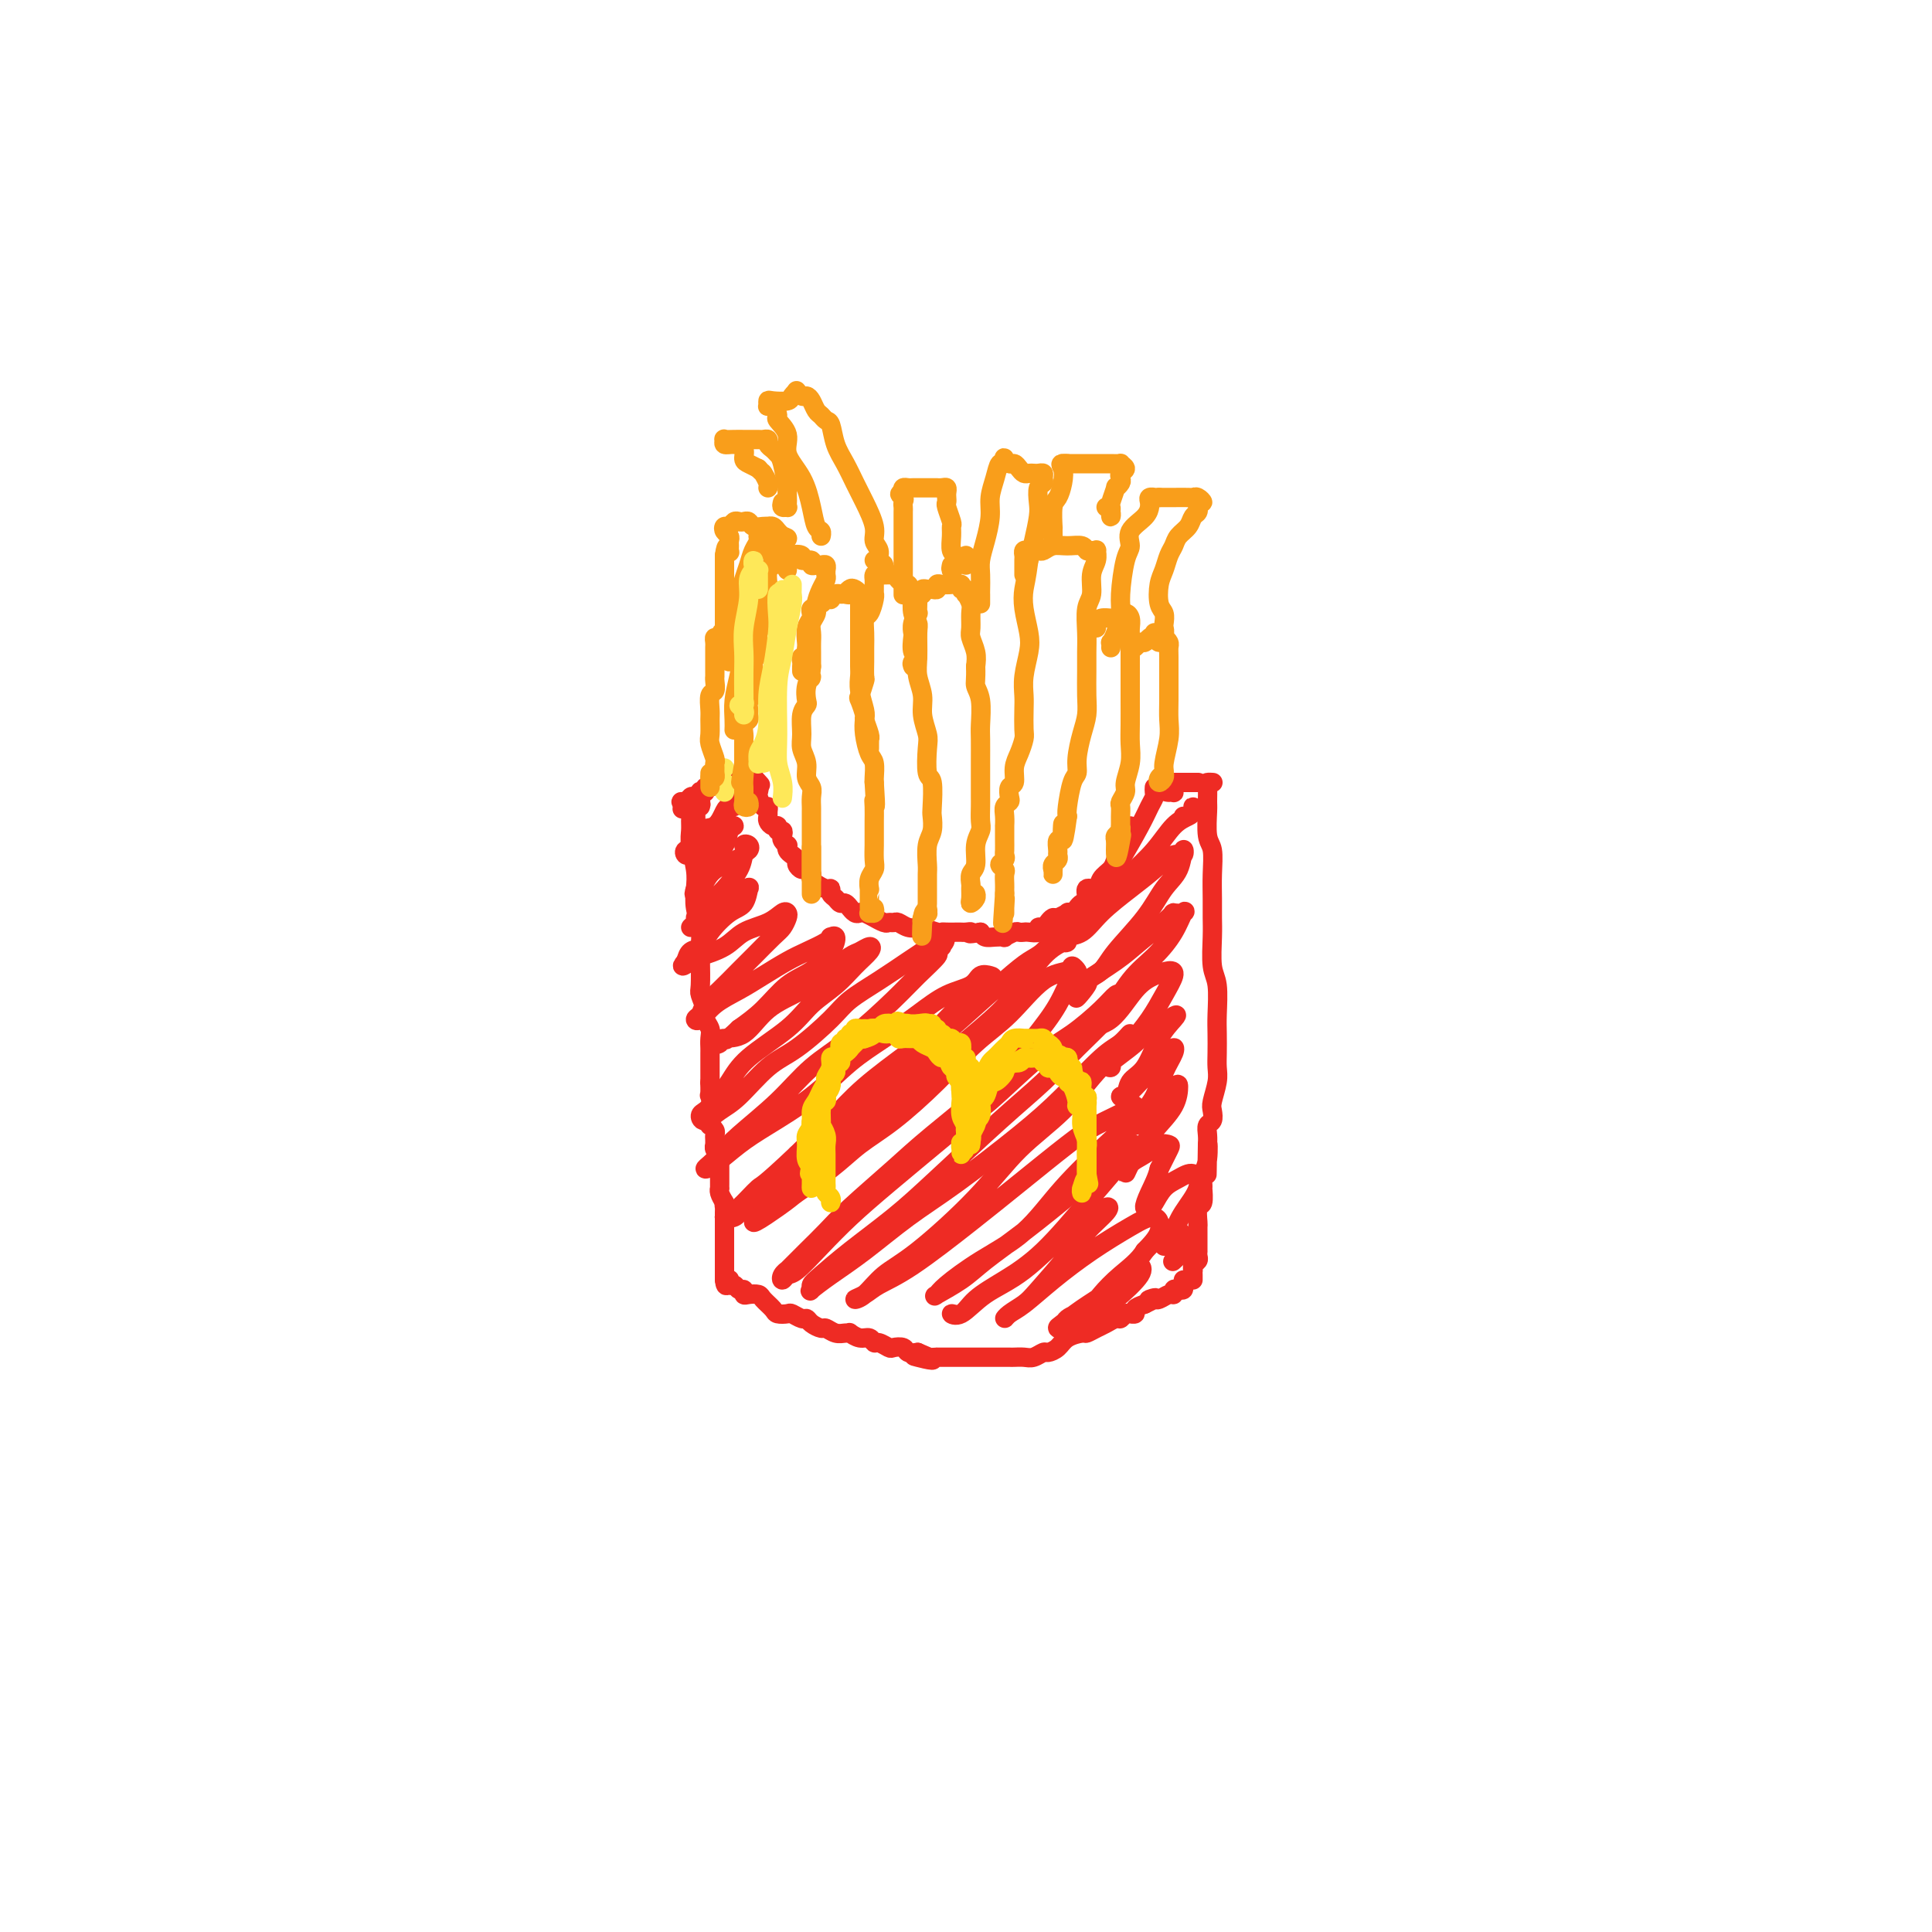 <svg viewBox='0 0 400 400' version='1.1' xmlns='http://www.w3.org/2000/svg' xmlns:xlink='http://www.w3.org/1999/xlink'><g fill='none' stroke='#EE2B24' stroke-width='4' stroke-linecap='round' stroke-linejoin='round'><path d='M248,162c0.087,0.000 0.174,0.000 0,0c-0.174,-0.000 -0.610,-0.000 -1,0c-0.390,0.000 -0.734,0.000 -1,0c-0.266,-0.000 -0.453,-0.000 -1,0c-0.547,0.000 -1.454,0.000 -2,0c-0.546,-0.000 -0.732,-0.001 -1,0c-0.268,0.001 -0.619,0.004 -1,0c-0.381,-0.004 -0.792,-0.016 -1,0c-0.208,0.016 -0.214,0.061 0,0c0.214,-0.061 0.646,-0.226 1,0c0.354,0.226 0.628,0.845 1,1c0.372,0.155 0.842,-0.154 1,0c0.158,0.154 0.004,0.772 0,1c-0.004,0.228 0.142,0.065 0,0c-0.142,-0.065 -0.571,-0.033 -1,0'/><path d='M242,164c-1.156,0.089 -1.044,-0.689 -1,-1c0.044,-0.311 0.022,-0.156 0,0'/><path d='M239,163c-0.022,0.351 -0.043,0.702 0,1c0.043,0.298 0.151,0.543 0,1c-0.151,0.457 -0.562,1.126 -1,2c-0.438,0.874 -0.905,1.955 -2,4c-1.095,2.045 -2.820,5.056 -4,7c-1.180,1.944 -1.815,2.822 -3,4c-1.185,1.178 -2.920,2.655 -4,4c-1.080,1.345 -1.506,2.556 -2,3c-0.494,0.444 -1.056,0.119 -1,0c0.056,-0.119 0.730,-0.034 1,0c0.270,0.034 0.135,0.017 0,0'/><path d='M234,171c-0.024,0.365 -0.048,0.731 0,1c0.048,0.269 0.169,0.442 0,1c-0.169,0.558 -0.627,1.500 -1,2c-0.373,0.500 -0.662,0.559 -1,1c-0.338,0.441 -0.725,1.265 -1,2c-0.275,0.735 -0.437,1.381 -1,2c-0.563,0.619 -1.527,1.213 -2,2c-0.473,0.787 -0.456,1.769 -1,2c-0.544,0.231 -1.651,-0.288 -2,0c-0.349,0.288 0.060,1.384 0,2c-0.060,0.616 -0.589,0.752 -1,1c-0.411,0.248 -0.705,0.606 -1,1c-0.295,0.394 -0.590,0.823 -1,1c-0.410,0.177 -0.936,0.103 -1,0c-0.064,-0.103 0.334,-0.234 0,0c-0.334,0.234 -1.400,0.832 -2,1c-0.600,0.168 -0.733,-0.095 -1,0c-0.267,0.095 -0.667,0.547 -1,1c-0.333,0.453 -0.600,0.906 -1,1c-0.400,0.094 -0.934,-0.171 -1,0c-0.066,0.171 0.334,0.777 0,1c-0.334,0.223 -1.404,0.064 -2,0c-0.596,-0.064 -0.718,-0.031 -1,0c-0.282,0.031 -0.722,0.061 -1,0c-0.278,-0.061 -0.393,-0.212 -1,0c-0.607,0.212 -1.707,0.786 -2,1c-0.293,0.214 0.220,0.068 0,0c-0.220,-0.068 -1.175,-0.057 -2,0c-0.825,0.057 -1.522,0.159 -2,0c-0.478,-0.159 -0.739,-0.580 -1,-1'/><path d='M203,193c-3.346,0.619 -2.209,0.166 -2,0c0.209,-0.166 -0.508,-0.045 -1,0c-0.492,0.045 -0.760,0.013 -1,0c-0.240,-0.013 -0.453,-0.007 -1,0c-0.547,0.007 -1.427,0.016 -2,0c-0.573,-0.016 -0.839,-0.056 -1,0c-0.161,0.056 -0.218,0.207 -1,0c-0.782,-0.207 -2.289,-0.773 -3,-1c-0.711,-0.227 -0.625,-0.114 -1,0c-0.375,0.114 -1.213,0.228 -2,0c-0.787,-0.228 -1.525,-0.797 -2,-1c-0.475,-0.203 -0.686,-0.039 -1,0c-0.314,0.039 -0.732,-0.046 -1,0c-0.268,0.046 -0.386,0.222 -1,0c-0.614,-0.222 -1.722,-0.843 -2,-1c-0.278,-0.157 0.275,0.150 0,0c-0.275,-0.150 -1.379,-0.757 -2,-1c-0.621,-0.243 -0.758,-0.122 -1,0c-0.242,0.122 -0.590,0.244 -1,0c-0.410,-0.244 -0.883,-0.853 -1,-1c-0.117,-0.147 0.122,0.168 0,0c-0.122,-0.168 -0.607,-0.820 -1,-1c-0.393,-0.180 -0.696,0.110 -1,0c-0.304,-0.110 -0.610,-0.621 -1,-1c-0.390,-0.379 -0.865,-0.626 -1,-1c-0.135,-0.374 0.069,-0.874 0,-1c-0.069,-0.126 -0.410,0.121 -1,0c-0.590,-0.121 -1.428,-0.609 -2,-1c-0.572,-0.391 -0.878,-0.683 -1,-1c-0.122,-0.317 -0.061,-0.658 0,-1'/><path d='M168,181c-1.498,-1.173 -0.243,-0.107 0,0c0.243,0.107 -0.526,-0.745 -1,-1c-0.474,-0.255 -0.652,0.087 -1,0c-0.348,-0.087 -0.864,-0.602 -1,-1c-0.136,-0.398 0.108,-0.680 0,-1c-0.108,-0.320 -0.569,-0.677 -1,-1c-0.431,-0.323 -0.834,-0.611 -1,-1c-0.166,-0.389 -0.096,-0.879 0,-1c0.096,-0.121 0.218,0.126 0,0c-0.218,-0.126 -0.776,-0.626 -1,-1c-0.224,-0.374 -0.115,-0.621 0,-1c0.115,-0.379 0.237,-0.889 0,-1c-0.237,-0.111 -0.834,0.177 -1,0c-0.166,-0.177 0.099,-0.821 0,-1c-0.099,-0.179 -0.562,0.105 -1,0c-0.438,-0.105 -0.852,-0.601 -1,-1c-0.148,-0.399 -0.029,-0.702 0,-1c0.029,-0.298 -0.031,-0.591 0,-1c0.031,-0.409 0.153,-0.935 0,-1c-0.153,-0.065 -0.581,0.332 -1,0c-0.419,-0.332 -0.830,-1.394 -1,-2c-0.170,-0.606 -0.098,-0.755 0,-1c0.098,-0.245 0.222,-0.585 0,-1c-0.222,-0.415 -0.792,-0.905 -1,-1c-0.208,-0.095 -0.056,0.205 0,0c0.056,-0.205 0.016,-0.916 0,-1c-0.016,-0.084 -0.008,0.458 0,1'/><path d='M156,162c-1.644,-2.956 0.244,-0.844 1,0c0.756,0.844 0.378,0.422 0,0'/><path d='M154,162c-0.331,0.000 -0.662,0.000 -1,0c-0.338,0.000 -0.683,0.000 -1,0c-0.317,0.000 -0.607,0.000 -1,0c-0.393,0.000 -0.889,0.000 -1,0c-0.111,0.000 0.162,0.000 0,0c-0.162,0.000 -0.761,0.000 -1,0c-0.239,0.000 -0.120,0.000 0,0'/><path d='M145,167c0.113,-0.289 0.226,-0.577 0,-1c-0.226,-0.423 -0.792,-0.979 -1,-1c-0.208,-0.021 -0.057,0.493 0,1c0.057,0.507 0.019,1.007 0,1c-0.019,-0.007 -0.019,-0.522 0,0c0.019,0.522 0.058,2.080 0,3c-0.058,0.920 -0.212,1.203 0,2c0.212,0.797 0.789,2.109 1,3c0.211,0.891 0.057,1.363 0,2c-0.057,0.637 -0.015,1.441 0,2c0.015,0.559 0.004,0.874 0,1c-0.004,0.126 -0.002,0.063 0,0'/><path d='M144,171c0.008,-0.233 0.016,-0.466 0,-1c-0.016,-0.534 -0.057,-1.370 0,-2c0.057,-0.630 0.212,-1.053 0,-1c-0.212,0.053 -0.790,0.582 -1,1c-0.210,0.418 -0.053,0.727 0,1c0.053,0.273 0.000,0.512 0,1c-0.000,0.488 0.051,1.225 0,2c-0.051,0.775 -0.206,1.589 0,3c0.206,1.411 0.773,3.421 1,5c0.227,1.579 0.113,2.727 0,4c-0.113,1.273 -0.226,2.670 0,4c0.226,1.330 0.792,2.592 1,4c0.208,1.408 0.060,2.961 0,4c-0.060,1.039 -0.031,1.563 0,3c0.031,1.437 0.065,3.789 0,5c-0.065,1.211 -0.228,1.283 0,2c0.228,0.717 0.846,2.080 1,3c0.154,0.920 -0.155,1.398 0,2c0.155,0.602 0.774,1.327 1,2c0.226,0.673 0.061,1.294 0,2c-0.061,0.706 -0.016,1.499 0,2c0.016,0.501 0.004,0.712 0,1c-0.004,0.288 -0.001,0.654 0,1c0.001,0.346 0.000,0.671 0,1c-0.000,0.329 -0.000,0.663 0,1c0.000,0.337 0.000,0.678 0,1c-0.000,0.322 -0.000,0.625 0,1c0.000,0.375 0.000,0.821 0,1c-0.000,0.179 -0.000,0.089 0,0'/><path d='M147,224c0.459,8.842 0.105,2.947 0,1c-0.105,-1.947 0.038,0.056 0,1c-0.038,0.944 -0.259,0.830 0,1c0.259,0.170 0.998,0.623 1,1c0.002,0.377 -0.731,0.680 -1,1c-0.269,0.320 -0.073,0.659 0,1c0.073,0.341 0.023,0.683 0,1c-0.023,0.317 -0.020,0.610 0,1c0.020,0.390 0.058,0.878 0,1c-0.058,0.122 -0.212,-0.121 0,0c0.212,0.121 0.789,0.606 1,1c0.211,0.394 0.056,0.697 0,1c-0.056,0.303 -0.011,0.606 0,1c0.011,0.394 -0.011,0.879 0,1c0.011,0.121 0.056,-0.121 0,0c-0.056,0.121 -0.211,0.604 0,1c0.211,0.396 0.789,0.705 1,1c0.211,0.295 0.057,0.575 0,1c-0.057,0.425 -0.015,0.993 0,1c0.015,0.007 0.004,-0.549 0,0c-0.004,0.549 -0.002,2.202 0,3c0.002,0.798 0.003,0.742 0,1c-0.003,0.258 -0.011,0.832 0,1c0.011,0.168 0.041,-0.070 0,0c-0.041,0.070 -0.155,0.449 0,1c0.155,0.551 0.577,1.276 1,2'/><path d='M150,249c0.464,4.102 0.124,1.858 0,1c-0.124,-0.858 -0.033,-0.331 0,0c0.033,0.331 0.009,0.467 0,1c-0.009,0.533 -0.002,1.464 0,2c0.002,0.536 0.001,0.676 0,1c-0.001,0.324 -0.000,0.831 0,1c0.000,0.169 0.000,-0.001 0,0c-0.000,0.001 -0.000,0.172 0,1c0.000,0.828 0.000,2.312 0,3c-0.000,0.688 -0.000,0.580 0,1c0.000,0.420 0.000,1.370 0,2c-0.000,0.630 -0.000,0.942 0,1c0.000,0.058 0.000,-0.138 0,0c-0.000,0.138 -0.000,0.611 0,1c0.000,0.389 0.000,0.695 0,1'/><path d='M150,265c0.240,2.410 0.839,0.434 1,0c0.161,-0.434 -0.115,0.672 0,1c0.115,0.328 0.621,-0.122 1,0c0.379,0.122 0.630,0.817 1,1c0.370,0.183 0.857,-0.145 1,0c0.143,0.145 -0.060,0.763 0,1c0.060,0.237 0.382,0.091 1,0c0.618,-0.091 1.532,-0.129 2,0c0.468,0.129 0.492,0.426 1,1c0.508,0.574 1.502,1.426 2,2c0.498,0.574 0.501,0.871 1,1c0.499,0.129 1.495,0.090 2,0c0.505,-0.090 0.521,-0.230 1,0c0.479,0.230 1.423,0.831 2,1c0.577,0.169 0.787,-0.095 1,0c0.213,0.095 0.428,0.547 1,1c0.572,0.453 1.502,0.906 2,1c0.498,0.094 0.563,-0.172 1,0c0.437,0.172 1.247,0.782 2,1c0.753,0.218 1.448,0.043 2,0c0.552,-0.043 0.960,0.045 1,0c0.040,-0.045 -0.289,-0.223 0,0c0.289,0.223 1.195,0.848 2,1c0.805,0.152 1.510,-0.169 2,0c0.490,0.169 0.765,0.829 1,1c0.235,0.171 0.429,-0.147 1,0c0.571,0.147 1.518,0.758 2,1c0.482,0.242 0.500,0.117 1,0c0.500,-0.117 1.481,-0.224 2,0c0.519,0.224 0.577,0.778 1,1c0.423,0.222 1.212,0.111 2,0'/><path d='M190,280c6.179,2.547 1.626,1.415 0,1c-1.626,-0.415 -0.326,-0.111 1,0c1.326,0.111 2.678,0.030 3,0c0.322,-0.030 -0.386,-0.008 0,0c0.386,0.008 1.867,0.002 3,0c1.133,-0.002 1.917,-0.001 2,0c0.083,0.001 -0.536,0.000 0,0c0.536,-0.000 2.228,-0.000 3,0c0.772,0.000 0.626,0.000 1,0c0.374,-0.000 1.269,-0.000 2,0c0.731,0.000 1.298,0.001 2,0c0.702,-0.001 1.540,-0.004 2,0c0.460,0.004 0.542,0.016 1,0c0.458,-0.016 1.292,-0.059 2,0c0.708,0.059 1.291,0.220 2,0c0.709,-0.220 1.546,-0.819 2,-1c0.454,-0.181 0.527,0.058 1,0c0.473,-0.058 1.348,-0.411 2,-1c0.652,-0.589 1.080,-1.414 2,-2c0.920,-0.586 2.330,-0.931 3,-1c0.670,-0.069 0.599,0.140 1,0c0.401,-0.140 1.273,-0.630 2,-1c0.727,-0.370 1.309,-0.621 2,-1c0.691,-0.379 1.490,-0.886 2,-1c0.510,-0.114 0.729,0.167 1,0c0.271,-0.167 0.593,-0.780 1,-1c0.407,-0.220 0.899,-0.048 1,0c0.101,0.048 -0.189,-0.028 0,0c0.189,0.028 0.859,0.161 1,0c0.141,-0.161 -0.245,-0.618 0,-1c0.245,-0.382 1.123,-0.691 2,-1'/><path d='M237,270c4.031,-1.929 1.608,-1.253 1,-1c-0.608,0.253 0.597,0.083 1,0c0.403,-0.083 0.002,-0.078 0,0c-0.002,0.078 0.395,0.231 1,0c0.605,-0.231 1.420,-0.846 2,-1c0.580,-0.154 0.926,0.152 1,0c0.074,-0.152 -0.124,-0.762 0,-1c0.124,-0.238 0.569,-0.102 1,0c0.431,0.102 0.847,0.172 1,0c0.153,-0.172 0.041,-0.585 0,-1c-0.041,-0.415 -0.012,-0.833 0,-1c0.012,-0.167 0.006,-0.084 0,0'/><path d='M251,162c0.113,0.008 0.227,0.015 0,0c-0.227,-0.015 -0.794,-0.054 -1,0c-0.206,0.054 -0.051,0.200 0,1c0.051,0.800 -0.000,2.253 0,3c0.000,0.747 0.053,0.786 0,2c-0.053,1.214 -0.210,3.602 0,5c0.210,1.398 0.789,1.806 1,3c0.211,1.194 0.056,3.173 0,5c-0.056,1.827 -0.011,3.501 0,5c0.011,1.499 -0.011,2.824 0,4c0.011,1.176 0.056,2.204 0,4c-0.056,1.796 -0.211,4.361 0,6c0.211,1.639 0.788,2.354 1,4c0.212,1.646 0.058,4.224 0,6c-0.058,1.776 -0.019,2.748 0,4c0.019,1.252 0.019,2.782 0,4c-0.019,1.218 -0.057,2.123 0,3c0.057,0.877 0.208,1.726 0,3c-0.208,1.274 -0.774,2.974 -1,4c-0.226,1.026 -0.113,1.377 0,2c0.113,0.623 0.226,1.517 0,2c-0.226,0.483 -0.792,0.553 -1,1c-0.208,0.447 -0.060,1.271 0,2c0.060,0.729 0.030,1.365 0,2'/><path d='M250,237c-0.171,11.749 -0.098,3.622 0,1c0.098,-2.622 0.222,0.261 0,2c-0.222,1.739 -0.791,2.333 -1,3c-0.209,0.667 -0.060,1.405 0,2c0.060,0.595 0.030,1.046 0,1c-0.030,-0.046 -0.061,-0.589 0,0c0.061,0.589 0.212,2.308 0,3c-0.212,0.692 -0.789,0.355 -1,1c-0.211,0.645 -0.057,2.272 0,3c0.057,0.728 0.015,0.559 0,1c-0.015,0.441 -0.004,1.494 0,2c0.004,0.506 0.002,0.464 0,1c-0.002,0.536 -0.004,1.649 0,2c0.004,0.351 0.015,-0.060 0,0c-0.015,0.060 -0.057,0.590 0,1c0.057,0.410 0.211,0.701 0,1c-0.211,0.299 -0.789,0.606 -1,1c-0.211,0.394 -0.057,0.876 0,1c0.057,0.124 0.015,-0.111 0,0c-0.015,0.111 -0.004,0.568 0,1c0.004,0.432 0.001,0.838 0,1c-0.001,0.162 -0.001,0.081 0,0'/><path d='M150,162c0.288,0.000 0.575,0.000 1,0c0.425,-0.000 0.987,-0.001 1,0c0.013,0.001 -0.525,0.004 -1,0c-0.475,-0.004 -0.888,-0.016 -1,0c-0.112,0.016 0.076,0.061 0,0c-0.076,-0.061 -0.416,-0.226 -1,0c-0.584,0.226 -1.410,0.844 -2,1c-0.590,0.156 -0.942,-0.151 -1,0c-0.058,0.151 0.178,0.759 0,1c-0.178,0.241 -0.769,0.116 -1,0c-0.231,-0.116 -0.103,-0.223 0,0c0.103,0.223 0.181,0.777 0,1c-0.181,0.223 -0.620,0.115 -1,0c-0.380,-0.115 -0.700,-0.237 -1,0c-0.300,0.237 -0.581,0.833 -1,1c-0.419,0.167 -0.977,-0.095 -1,0c-0.023,0.095 0.488,0.548 1,1'/><path d='M142,167c-1.333,0.833 -0.667,0.417 0,0'/><path d='M153,165c0.088,0.308 0.177,0.615 0,1c-0.177,0.385 -0.618,0.846 -1,1c-0.382,0.154 -0.703,-0.001 -1,0c-0.297,0.001 -0.570,0.157 -1,1c-0.430,0.843 -1.016,2.373 -2,3c-0.984,0.627 -2.366,0.349 -3,1c-0.634,0.651 -0.521,2.229 -1,3c-0.479,0.771 -1.552,0.736 -2,1c-0.448,0.264 -0.273,0.829 0,1c0.273,0.171 0.644,-0.052 1,0c0.356,0.052 0.697,0.378 1,0c0.303,-0.378 0.569,-1.461 1,-2c0.431,-0.539 1.026,-0.535 2,-1c0.974,-0.465 2.326,-1.398 3,-2c0.674,-0.602 0.669,-0.873 1,-1c0.331,-0.127 0.999,-0.109 1,0c0.001,0.109 -0.664,0.308 -1,1c-0.336,0.692 -0.341,1.876 -1,3c-0.659,1.124 -1.970,2.188 -3,3c-1.030,0.812 -1.777,1.372 -2,2c-0.223,0.628 0.079,1.322 0,2c-0.079,0.678 -0.540,1.339 -1,2'/><path d='M144,184c-0.792,2.012 0.228,1.043 1,0c0.772,-1.043 1.296,-2.161 2,-3c0.704,-0.839 1.587,-1.398 3,-2c1.413,-0.602 3.356,-1.245 4,-2c0.644,-0.755 -0.011,-1.620 0,-2c0.011,-0.380 0.686,-0.274 1,0c0.314,0.274 0.265,0.715 0,1c-0.265,0.285 -0.747,0.412 -1,1c-0.253,0.588 -0.278,1.635 -1,3c-0.722,1.365 -2.140,3.048 -3,4c-0.860,0.952 -1.163,1.174 -2,2c-0.837,0.826 -2.208,2.258 -3,3c-0.792,0.742 -1.006,0.795 -1,1c0.006,0.205 0.232,0.561 0,1c-0.232,0.439 -0.922,0.962 -1,1c-0.078,0.038 0.455,-0.410 1,-1c0.545,-0.590 1.101,-1.321 2,-2c0.899,-0.679 2.139,-1.306 3,-2c0.861,-0.694 1.341,-1.457 2,-2c0.659,-0.543 1.495,-0.867 2,-1c0.505,-0.133 0.678,-0.073 1,0c0.322,0.073 0.795,0.161 1,0c0.205,-0.161 0.144,-0.572 0,0c-0.144,0.572 -0.371,2.127 -1,3c-0.629,0.873 -1.660,1.063 -3,2c-1.340,0.937 -2.988,2.622 -4,4c-1.012,1.378 -1.388,2.448 -2,3c-0.612,0.552 -1.461,0.586 -2,1c-0.539,0.414 -0.770,1.207 -1,2'/><path d='M142,199c-1.682,1.896 0.111,0.636 1,0c0.889,-0.636 0.872,-0.647 2,-1c1.128,-0.353 3.402,-1.048 5,-2c1.598,-0.952 2.520,-2.162 4,-3c1.480,-0.838 3.518,-1.304 5,-2c1.482,-0.696 2.407,-1.622 3,-2c0.593,-0.378 0.854,-0.207 1,0c0.146,0.207 0.179,0.452 0,1c-0.179,0.548 -0.568,1.399 -1,2c-0.432,0.601 -0.907,0.951 -2,2c-1.093,1.049 -2.803,2.795 -4,4c-1.197,1.205 -1.880,1.867 -3,3c-1.120,1.133 -2.676,2.737 -4,4c-1.324,1.263 -2.414,2.186 -3,3c-0.586,0.814 -0.668,1.519 -1,2c-0.332,0.481 -0.915,0.737 -1,1c-0.085,0.263 0.329,0.534 1,0c0.671,-0.534 1.599,-1.872 3,-3c1.401,-1.128 3.275,-2.046 5,-3c1.725,-0.954 3.300,-1.944 5,-3c1.700,-1.056 3.526,-2.177 5,-3c1.474,-0.823 2.595,-1.347 4,-2c1.405,-0.653 3.094,-1.435 4,-2c0.906,-0.565 1.030,-0.912 1,-1c-0.030,-0.088 -0.215,0.085 0,0c0.215,-0.085 0.831,-0.428 1,0c0.169,0.428 -0.109,1.626 -1,3c-0.891,1.374 -2.393,2.925 -4,4c-1.607,1.075 -3.317,1.674 -5,3c-1.683,1.326 -3.338,3.379 -5,5c-1.662,1.621 -3.331,2.811 -5,4'/><path d='M153,213c-3.327,3.181 -2.645,2.135 -3,2c-0.355,-0.135 -1.746,0.642 -2,1c-0.254,0.358 0.629,0.298 1,0c0.371,-0.298 0.230,-0.835 1,-1c0.770,-0.165 2.451,0.040 4,-1c1.549,-1.040 2.967,-3.325 5,-5c2.033,-1.675 4.681,-2.740 7,-4c2.319,-1.260 4.308,-2.714 6,-4c1.692,-1.286 3.086,-2.403 4,-3c0.914,-0.597 1.348,-0.673 2,-1c0.652,-0.327 1.522,-0.903 2,-1c0.478,-0.097 0.565,0.285 0,1c-0.565,0.715 -1.782,1.761 -3,3c-1.218,1.239 -2.436,2.669 -4,4c-1.564,1.331 -3.472,2.562 -5,4c-1.528,1.438 -2.675,3.082 -5,5c-2.325,1.918 -5.829,4.110 -8,6c-2.171,1.890 -3.011,3.479 -4,5c-0.989,1.521 -2.127,2.976 -3,4c-0.873,1.024 -1.481,1.617 -2,2c-0.519,0.383 -0.948,0.556 -1,1c-0.052,0.444 0.272,1.160 1,1c0.728,-0.160 1.861,-1.197 3,-2c1.139,-0.803 2.284,-1.372 4,-3c1.716,-1.628 4.004,-4.314 6,-6c1.996,-1.686 3.700,-2.370 6,-4c2.300,-1.630 5.196,-4.205 7,-6c1.804,-1.795 2.514,-2.811 4,-4c1.486,-1.189 3.746,-2.551 6,-4c2.254,-1.449 4.501,-2.985 6,-4c1.499,-1.015 2.249,-1.507 3,-2'/><path d='M191,197c7.560,-5.029 3.961,-1.101 3,0c-0.961,1.101 0.715,-0.625 1,-1c0.285,-0.375 -0.823,0.601 -1,1c-0.177,0.399 0.576,0.222 0,1c-0.576,0.778 -2.481,2.512 -4,4c-1.519,1.488 -2.650,2.729 -5,5c-2.350,2.271 -5.918,5.571 -9,8c-3.082,2.429 -5.680,3.988 -8,6c-2.320,2.012 -4.364,4.476 -7,7c-2.636,2.524 -5.866,5.107 -8,7c-2.134,1.893 -3.174,3.098 -4,4c-0.826,0.902 -1.439,1.503 -2,2c-0.561,0.497 -1.069,0.891 -1,1c0.069,0.109 0.715,-0.066 2,-1c1.285,-0.934 3.209,-2.625 5,-4c1.791,-1.375 3.450,-2.432 6,-4c2.550,-1.568 5.990,-3.645 9,-6c3.010,-2.355 5.591,-4.987 8,-7c2.409,-2.013 4.648,-3.409 7,-5c2.352,-1.591 4.819,-3.379 7,-5c2.181,-1.621 4.077,-3.074 6,-4c1.923,-0.926 3.875,-1.324 5,-2c1.125,-0.676 1.425,-1.630 2,-2c0.575,-0.370 1.425,-0.156 2,0c0.575,0.156 0.876,0.255 0,1c-0.876,0.745 -2.927,2.136 -5,4c-2.073,1.864 -4.166,4.201 -6,6c-1.834,1.799 -3.409,3.059 -6,5c-2.591,1.941 -6.198,4.561 -9,7c-2.802,2.439 -4.801,4.697 -7,7c-2.199,2.303 -4.600,4.652 -7,7'/><path d='M165,239c-7.474,7.079 -7.159,6.276 -8,7c-0.841,0.724 -2.838,2.974 -4,4c-1.162,1.026 -1.487,0.826 -2,1c-0.513,0.174 -1.212,0.721 -1,1c0.212,0.279 1.335,0.289 2,0c0.665,-0.289 0.873,-0.878 1,-1c0.127,-0.122 0.174,0.223 2,-1c1.826,-1.223 5.432,-4.014 8,-6c2.568,-1.986 4.097,-3.168 7,-6c2.903,-2.832 7.179,-7.315 11,-11c3.821,-3.685 7.186,-6.571 10,-9c2.814,-2.429 5.076,-4.400 8,-7c2.924,-2.600 6.509,-5.830 9,-8c2.491,-2.170 3.888,-3.280 5,-4c1.112,-0.720 1.940,-1.052 3,-2c1.060,-0.948 2.353,-2.514 3,-3c0.647,-0.486 0.646,0.109 1,0c0.354,-0.109 1.061,-0.922 1,-1c-0.061,-0.078 -0.891,0.578 -1,1c-0.109,0.422 0.501,0.610 0,1c-0.501,0.390 -2.115,0.984 -4,3c-1.885,2.016 -4.041,5.456 -6,8c-1.959,2.544 -3.721,4.194 -7,7c-3.279,2.806 -8.077,6.769 -12,10c-3.923,3.231 -6.973,5.730 -10,8c-3.027,2.270 -6.031,4.311 -9,7c-2.969,2.689 -5.903,6.024 -8,8c-2.097,1.976 -3.356,2.591 -4,3c-0.644,0.409 -0.673,0.610 -1,1c-0.327,0.390 -0.950,0.969 -1,1c-0.050,0.031 0.475,-0.484 1,-1'/><path d='M159,250c-6.503,5.843 -0.760,1.949 2,0c2.760,-1.949 2.539,-1.953 4,-3c1.461,-1.047 4.605,-3.136 7,-5c2.395,-1.864 4.042,-3.503 6,-5c1.958,-1.497 4.227,-2.853 7,-5c2.773,-2.147 6.050,-5.086 9,-8c2.950,-2.914 5.574,-5.805 8,-8c2.426,-2.195 4.654,-3.694 7,-6c2.346,-2.306 4.809,-5.417 7,-7c2.191,-1.583 4.110,-1.636 5,-2c0.890,-0.364 0.750,-1.038 1,-1c0.250,0.038 0.889,0.787 1,1c0.111,0.213 -0.307,-0.110 -1,1c-0.693,1.110 -1.661,3.654 -3,6c-1.339,2.346 -3.050,4.493 -5,7c-1.950,2.507 -4.139,5.374 -8,9c-3.861,3.626 -9.396,8.012 -13,11c-3.604,2.988 -5.279,4.577 -8,7c-2.721,2.423 -6.490,5.678 -9,8c-2.510,2.322 -3.762,3.711 -5,5c-1.238,1.289 -2.462,2.480 -4,4c-1.538,1.520 -3.390,3.370 -4,4c-0.610,0.630 0.022,0.039 0,0c-0.022,-0.039 -0.699,0.473 -1,1c-0.301,0.527 -0.225,1.070 0,1c0.225,-0.070 0.599,-0.751 1,-1c0.401,-0.249 0.828,-0.064 2,-1c1.172,-0.936 3.087,-2.993 5,-5c1.913,-2.007 3.823,-3.963 6,-6c2.177,-2.037 4.622,-4.153 8,-7c3.378,-2.847 7.689,-6.423 12,-10'/><path d='M196,235c6.628,-5.434 6.697,-5.019 9,-7c2.303,-1.981 6.841,-6.359 10,-9c3.159,-2.641 4.939,-3.544 7,-5c2.061,-1.456 4.402,-3.466 6,-5c1.598,-1.534 2.453,-2.594 3,-3c0.547,-0.406 0.785,-0.158 1,0c0.215,0.158 0.407,0.226 0,1c-0.407,0.774 -1.411,2.253 -3,4c-1.589,1.747 -3.761,3.763 -6,6c-2.239,2.237 -4.544,4.694 -7,7c-2.456,2.306 -5.063,4.459 -9,8c-3.937,3.541 -9.202,8.468 -13,12c-3.798,3.532 -6.127,5.667 -9,8c-2.873,2.333 -6.289,4.862 -9,7c-2.711,2.138 -4.716,3.886 -6,5c-1.284,1.114 -1.845,1.596 -2,2c-0.155,0.404 0.097,0.732 0,1c-0.097,0.268 -0.543,0.478 0,0c0.543,-0.478 2.075,-1.645 4,-3c1.925,-1.355 4.244,-2.900 7,-5c2.756,-2.100 5.949,-4.755 9,-7c3.051,-2.245 5.961,-4.081 10,-7c4.039,-2.919 9.207,-6.921 13,-10c3.793,-3.079 6.213,-5.234 9,-8c2.787,-2.766 5.943,-6.144 8,-8c2.057,-1.856 3.015,-2.192 4,-3c0.985,-0.808 1.996,-2.088 2,-2c0.004,0.088 -0.998,1.544 -2,3'/><path d='M232,217c-1.136,1.209 -2.977,2.732 -5,5c-2.023,2.268 -4.228,5.281 -7,8c-2.772,2.719 -6.111,5.145 -9,8c-2.889,2.855 -5.329,6.139 -9,10c-3.671,3.861 -8.571,8.300 -12,11c-3.429,2.700 -5.385,3.660 -7,5c-1.615,1.340 -2.889,3.059 -4,4c-1.111,0.941 -2.057,1.104 -2,1c0.057,-0.104 1.119,-0.474 2,-1c0.881,-0.526 1.582,-1.208 3,-2c1.418,-0.792 3.552,-1.695 7,-4c3.448,-2.305 8.210,-6.011 12,-9c3.790,-2.989 6.608,-5.259 10,-8c3.392,-2.741 7.358,-5.952 10,-8c2.642,-2.048 3.961,-2.933 6,-4c2.039,-1.067 4.798,-2.316 6,-3c1.202,-0.684 0.848,-0.802 1,-1c0.152,-0.198 0.810,-0.476 1,0c0.190,0.476 -0.088,1.707 -1,3c-0.912,1.293 -2.458,2.647 -5,5c-2.542,2.353 -6.081,5.706 -9,9c-2.919,3.294 -5.217,6.531 -8,9c-2.783,2.469 -6.051,4.170 -9,6c-2.949,1.830 -5.580,3.790 -7,5c-1.420,1.210 -1.631,1.671 -2,2c-0.369,0.329 -0.898,0.526 0,0c0.898,-0.526 3.221,-1.773 5,-3c1.779,-1.227 3.013,-2.432 5,-4c1.987,-1.568 4.727,-3.499 8,-6c3.273,-2.501 7.078,-5.572 10,-8c2.922,-2.428 4.961,-4.214 7,-6'/><path d='M229,241c5.981,-4.504 3.433,-2.265 3,-2c-0.433,0.265 1.247,-1.445 2,-2c0.753,-0.555 0.577,0.045 0,1c-0.577,0.955 -1.554,2.264 -3,4c-1.446,1.736 -3.359,3.899 -6,7c-2.641,3.101 -6.009,7.142 -9,10c-2.991,2.858 -5.606,4.534 -8,6c-2.394,1.466 -4.566,2.720 -6,4c-1.434,1.280 -2.131,2.584 -3,3c-0.869,0.416 -1.909,-0.056 -2,0c-0.091,0.056 0.769,0.640 2,0c1.231,-0.640 2.834,-2.505 5,-4c2.166,-1.495 4.895,-2.621 8,-5c3.105,-2.379 6.585,-6.013 9,-8c2.415,-1.987 3.766,-2.328 5,-3c1.234,-0.672 2.353,-1.677 3,-2c0.647,-0.323 0.824,0.035 0,1c-0.824,0.965 -2.648,2.538 -4,4c-1.352,1.462 -2.233,2.813 -4,5c-1.767,2.187 -4.419,5.210 -6,7c-1.581,1.790 -2.091,2.346 -3,3c-0.909,0.654 -2.217,1.405 -3,2c-0.783,0.595 -1.042,1.035 -1,1c0.042,-0.035 0.383,-0.544 1,-1c0.617,-0.456 1.510,-0.860 3,-2c1.490,-1.140 3.578,-3.015 6,-5c2.422,-1.985 5.176,-4.079 8,-6c2.824,-1.921 5.716,-3.670 8,-5c2.284,-1.330 3.961,-2.243 5,-2c1.039,0.243 1.440,1.641 1,3c-0.440,1.359 -1.720,2.680 -3,4'/><path d='M237,259c-1.231,2.015 -3.310,3.553 -5,5c-1.690,1.447 -2.993,2.805 -4,4c-1.007,1.195 -1.719,2.228 -3,3c-1.281,0.772 -3.132,1.285 -4,2c-0.868,0.715 -0.755,1.634 -1,2c-0.245,0.366 -0.850,0.179 -1,0c-0.150,-0.179 0.155,-0.350 1,-1c0.845,-0.650 2.231,-1.779 4,-3c1.769,-1.221 3.923,-2.535 6,-4c2.077,-1.465 4.078,-3.080 5,-4c0.922,-0.920 0.766,-1.144 1,-1c0.234,0.144 0.857,0.657 0,2c-0.857,1.343 -3.192,3.515 -5,5c-1.808,1.485 -3.087,2.282 -4,3c-0.913,0.718 -1.461,1.357 -2,2c-0.539,0.643 -1.068,1.288 -1,1c0.068,-0.288 0.734,-1.511 1,-2c0.266,-0.489 0.133,-0.245 0,0'/><path d='M245,169c0.309,0.076 0.617,0.153 1,0c0.383,-0.153 0.840,-0.535 1,-1c0.160,-0.465 0.022,-1.014 0,-1c-0.022,0.014 0.073,0.590 0,1c-0.073,0.410 -0.314,0.653 -1,1c-0.686,0.347 -1.817,0.799 -3,2c-1.183,1.201 -2.418,3.152 -4,5c-1.582,1.848 -3.509,3.594 -5,5c-1.491,1.406 -2.544,2.471 -4,4c-1.456,1.529 -3.314,3.521 -5,5c-1.686,1.479 -3.200,2.445 -4,3c-0.800,0.555 -0.885,0.698 -1,1c-0.115,0.302 -0.259,0.764 0,1c0.259,0.236 0.921,0.248 1,0c0.079,-0.248 -0.426,-0.754 0,-1c0.426,-0.246 1.784,-0.232 3,-1c1.216,-0.768 2.291,-2.319 4,-4c1.709,-1.681 4.052,-3.491 6,-5c1.948,-1.509 3.501,-2.718 5,-4c1.499,-1.282 2.943,-2.638 4,-3c1.057,-0.362 1.727,0.270 2,0c0.273,-0.270 0.147,-1.440 0,-1c-0.147,0.440 -0.317,2.492 -1,4c-0.683,1.508 -1.878,2.473 -3,4c-1.122,1.527 -2.171,3.616 -4,6c-1.829,2.384 -4.439,5.062 -6,7c-1.561,1.938 -2.074,3.137 -3,4c-0.926,0.863 -2.265,1.389 -3,2c-0.735,0.611 -0.868,1.305 -1,2'/><path d='M224,205c-2.785,3.649 0.253,0.270 1,-1c0.747,-1.270 -0.797,-0.432 0,-1c0.797,-0.568 3.933,-2.544 6,-4c2.067,-1.456 3.063,-2.393 5,-4c1.937,-1.607 4.816,-3.884 6,-5c1.184,-1.116 0.674,-1.072 1,-1c0.326,0.072 1.488,0.172 2,0c0.512,-0.172 0.375,-0.614 0,0c-0.375,0.614 -0.987,2.286 -2,4c-1.013,1.714 -2.428,3.472 -4,5c-1.572,1.528 -3.302,2.828 -5,5c-1.698,2.172 -3.366,5.216 -5,7c-1.634,1.784 -3.236,2.308 -4,3c-0.764,0.692 -0.690,1.553 -1,2c-0.310,0.447 -1.003,0.481 -1,0c0.003,-0.481 0.700,-1.478 2,-2c1.300,-0.522 3.201,-0.570 5,-2c1.799,-1.430 3.496,-4.242 5,-6c1.504,-1.758 2.815,-2.460 4,-3c1.185,-0.540 2.242,-0.917 3,-1c0.758,-0.083 1.216,0.128 1,1c-0.216,0.872 -1.106,2.404 -2,4c-0.894,1.596 -1.794,3.255 -3,5c-1.206,1.745 -2.720,3.577 -4,5c-1.280,1.423 -2.328,2.437 -3,3c-0.672,0.563 -0.970,0.677 -1,1c-0.030,0.323 0.207,0.857 0,1c-0.207,0.143 -0.860,-0.106 0,-1c0.860,-0.894 3.231,-2.433 5,-4c1.769,-1.567 2.934,-3.162 4,-4c1.066,-0.838 2.033,-0.919 3,-1'/><path d='M242,211c2.074,-1.392 1.758,-0.873 1,0c-0.758,0.873 -1.959,2.101 -3,4c-1.041,1.899 -1.920,4.470 -3,6c-1.080,1.530 -2.359,2.019 -3,3c-0.641,0.981 -0.645,2.454 -1,3c-0.355,0.546 -1.062,0.167 -1,0c0.062,-0.167 0.894,-0.121 2,-1c1.106,-0.879 2.486,-2.684 4,-4c1.514,-1.316 3.161,-2.145 4,-3c0.839,-0.855 0.871,-1.736 1,-2c0.129,-0.264 0.356,0.091 0,1c-0.356,0.909 -1.293,2.373 -2,4c-0.707,1.627 -1.182,3.416 -2,5c-0.818,1.584 -1.977,2.962 -3,4c-1.023,1.038 -1.910,1.735 -2,2c-0.090,0.265 0.617,0.096 1,0c0.383,-0.096 0.442,-0.120 1,-1c0.558,-0.880 1.615,-2.616 3,-4c1.385,-1.384 3.097,-2.414 4,-3c0.903,-0.586 0.996,-0.726 1,0c0.004,0.726 -0.080,2.319 -1,4c-0.920,1.681 -2.676,3.449 -4,5c-1.324,1.551 -2.216,2.883 -3,4c-0.784,1.117 -1.458,2.019 -2,3c-0.542,0.981 -0.951,2.042 -1,2c-0.049,-0.042 0.261,-1.187 1,-2c0.739,-0.813 1.905,-1.292 3,-2c1.095,-0.708 2.118,-1.643 3,-2c0.882,-0.357 1.622,-0.134 2,0c0.378,0.134 0.394,0.181 0,1c-0.394,0.819 -1.197,2.409 -2,4'/><path d='M240,242c-0.379,1.725 -1.326,3.538 -2,5c-0.674,1.462 -1.076,2.571 -1,3c0.076,0.429 0.629,0.176 1,0c0.371,-0.176 0.561,-0.274 1,-1c0.439,-0.726 1.127,-2.078 2,-3c0.873,-0.922 1.929,-1.414 3,-2c1.071,-0.586 2.155,-1.265 3,-1c0.845,0.265 1.452,1.473 1,3c-0.452,1.527 -1.961,3.374 -3,5c-1.039,1.626 -1.606,3.030 -2,4c-0.394,0.970 -0.614,1.507 -1,2c-0.386,0.493 -0.936,0.943 -1,1c-0.064,0.057 0.359,-0.281 1,-1c0.641,-0.719 1.499,-1.821 2,-2c0.501,-0.179 0.645,0.565 1,1c0.355,0.435 0.920,0.560 1,1c0.080,0.440 -0.325,1.195 -1,2c-0.675,0.805 -1.622,1.658 -2,2c-0.378,0.342 -0.189,0.171 0,0'/></g>
<g fill='none' stroke='#FFCD0A' stroke-width='4' stroke-linecap='round' stroke-linejoin='round'><path d='M172,248c-0.030,0.512 -0.061,1.024 0,1c0.061,-0.024 0.212,-0.584 0,-1c-0.212,-0.416 -0.789,-0.688 -1,-1c-0.211,-0.312 -0.057,-0.664 0,-1c0.057,-0.336 0.015,-0.656 0,-1c-0.015,-0.344 -0.004,-0.711 0,-1c0.004,-0.289 0.002,-0.500 0,-1c-0.002,-0.500 -0.004,-1.291 0,-2c0.004,-0.709 0.015,-1.337 0,-2c-0.015,-0.663 -0.057,-1.361 0,-2c0.057,-0.639 0.211,-1.218 0,-2c-0.211,-0.782 -0.788,-1.767 -1,-2c-0.212,-0.233 -0.058,0.288 0,0c0.058,-0.288 0.019,-1.383 0,-2c-0.019,-0.617 -0.019,-0.757 0,-1c0.019,-0.243 0.057,-0.591 0,-1c-0.057,-0.409 -0.208,-0.879 0,-1c0.208,-0.121 0.774,0.108 1,0c0.226,-0.108 0.113,-0.554 0,-1'/><path d='M171,227c-0.215,-3.432 -0.254,-1.511 0,-1c0.254,0.511 0.799,-0.389 1,-1c0.201,-0.611 0.058,-0.932 0,-1c-0.058,-0.068 -0.031,0.118 0,0c0.031,-0.118 0.065,-0.538 0,-1c-0.065,-0.462 -0.228,-0.964 0,-1c0.228,-0.036 0.849,0.394 1,0c0.151,-0.394 -0.166,-1.611 0,-2c0.166,-0.389 0.815,0.049 1,0c0.185,-0.049 -0.095,-0.587 0,-1c0.095,-0.413 0.564,-0.703 1,-1c0.436,-0.297 0.838,-0.602 1,-1c0.162,-0.398 0.085,-0.890 0,-1c-0.085,-0.110 -0.178,0.163 0,0c0.178,-0.163 0.626,-0.761 1,-1c0.374,-0.239 0.674,-0.121 1,0c0.326,0.121 0.678,0.243 1,0c0.322,-0.243 0.615,-0.850 1,-1c0.385,-0.150 0.864,0.157 1,0c0.136,-0.157 -0.069,-0.778 0,-1c0.069,-0.222 0.414,-0.045 1,0c0.586,0.045 1.414,-0.040 2,0c0.586,0.040 0.929,0.207 1,0c0.071,-0.207 -0.131,-0.788 0,-1c0.131,-0.212 0.596,-0.057 1,0c0.404,0.057 0.747,0.015 1,0c0.253,-0.015 0.414,-0.004 1,0c0.586,0.004 1.596,0.001 2,0c0.404,-0.001 0.202,-0.001 0,0'/><path d='M190,212c2.399,-0.447 1.896,-0.063 2,0c0.104,0.063 0.816,-0.194 1,0c0.184,0.194 -0.158,0.841 0,1c0.158,0.159 0.816,-0.169 1,0c0.184,0.169 -0.106,0.834 0,1c0.106,0.166 0.606,-0.168 1,0c0.394,0.168 0.680,0.836 1,1c0.320,0.164 0.673,-0.176 1,0c0.327,0.176 0.628,0.870 1,1c0.372,0.130 0.817,-0.302 1,0c0.183,0.302 0.105,1.338 0,2c-0.105,0.662 -0.238,0.950 0,1c0.238,0.050 0.847,-0.136 1,0c0.153,0.136 -0.152,0.596 0,1c0.152,0.404 0.759,0.752 1,1c0.241,0.248 0.117,0.395 0,1c-0.117,0.605 -0.226,1.668 0,2c0.226,0.332 0.789,-0.065 1,0c0.211,0.065 0.071,0.594 0,1c-0.071,0.406 -0.072,0.690 0,1c0.072,0.310 0.216,0.646 0,1c-0.216,0.354 -0.794,0.726 -1,1c-0.206,0.274 -0.041,0.451 0,1c0.041,0.549 -0.042,1.471 0,2c0.042,0.529 0.207,0.666 0,1c-0.207,0.334 -0.788,0.866 -1,1c-0.212,0.134 -0.057,-0.129 0,0c0.057,0.129 0.015,0.650 0,1c-0.015,0.350 -0.004,0.529 0,1c0.004,0.471 0.002,1.236 0,2'/><path d='M200,237c-0.381,2.486 -0.834,0.702 -1,0c-0.166,-0.702 -0.045,-0.322 0,0c0.045,0.322 0.016,0.585 0,1c-0.016,0.415 -0.018,0.981 0,1c0.018,0.019 0.056,-0.510 0,-1c-0.056,-0.490 -0.208,-0.943 0,-1c0.208,-0.057 0.774,0.281 1,0c0.226,-0.281 0.112,-1.179 0,-2c-0.112,-0.821 -0.222,-1.563 0,-2c0.222,-0.437 0.777,-0.568 1,-1c0.223,-0.432 0.115,-1.166 0,-2c-0.115,-0.834 -0.237,-1.770 0,-2c0.237,-0.230 0.833,0.246 1,0c0.167,-0.246 -0.095,-1.213 0,-2c0.095,-0.787 0.548,-1.393 1,-2'/><path d='M203,224c0.416,-1.919 -0.043,-0.216 0,0c0.043,0.216 0.589,-1.055 1,-2c0.411,-0.945 0.688,-1.562 1,-2c0.312,-0.438 0.660,-0.695 1,-1c0.340,-0.305 0.673,-0.656 1,-1c0.327,-0.344 0.647,-0.681 1,-1c0.353,-0.319 0.737,-0.622 1,-1c0.263,-0.378 0.403,-0.833 1,-1c0.597,-0.167 1.652,-0.046 2,0c0.348,0.046 -0.009,0.016 0,0c0.009,-0.016 0.384,-0.017 1,0c0.616,0.017 1.473,0.051 2,0c0.527,-0.051 0.723,-0.187 1,0c0.277,0.187 0.634,0.698 1,1c0.366,0.302 0.742,0.395 1,1c0.258,0.605 0.398,1.723 1,2c0.602,0.277 1.667,-0.288 2,0c0.333,0.288 -0.065,1.429 0,2c0.065,0.571 0.592,0.570 1,1c0.408,0.430 0.698,1.289 1,2c0.302,0.711 0.617,1.274 1,2c0.383,0.726 0.835,1.617 1,2c0.165,0.383 0.044,0.260 0,1c-0.044,0.740 -0.012,2.344 0,3c0.012,0.656 0.003,0.365 0,1c-0.003,0.635 -0.001,2.197 0,3c0.001,0.803 0.000,0.848 0,1c-0.000,0.152 -0.000,0.412 0,1c0.000,0.588 0.000,1.504 0,2c-0.000,0.496 -0.000,0.570 0,1c0.000,0.430 0.000,1.215 0,2'/><path d='M225,243c0.679,3.813 0.377,1.344 0,1c-0.377,-0.344 -0.829,1.436 -1,2c-0.171,0.564 -0.060,-0.089 0,0c0.060,0.089 0.069,0.921 0,1c-0.069,0.079 -0.215,-0.594 0,-1c0.215,-0.406 0.790,-0.545 1,-1c0.210,-0.455 0.056,-1.225 0,-2c-0.056,-0.775 -0.015,-1.555 0,-2c0.015,-0.445 0.004,-0.556 0,-1c-0.004,-0.444 -0.001,-1.222 0,-2c0.001,-0.778 0.000,-1.555 0,-2c-0.000,-0.445 -0.000,-0.557 0,-1c0.000,-0.443 0.001,-1.218 0,-2c-0.001,-0.782 -0.004,-1.570 0,-2c0.004,-0.430 0.016,-0.501 0,-1c-0.016,-0.499 -0.060,-1.425 0,-2c0.060,-0.575 0.223,-0.798 0,-1c-0.223,-0.202 -0.830,-0.383 -1,-1c-0.170,-0.617 0.099,-1.671 0,-2c-0.099,-0.329 -0.566,0.067 -1,0c-0.434,-0.067 -0.833,-0.596 -1,-1c-0.167,-0.404 -0.100,-0.683 0,-1c0.100,-0.317 0.233,-0.673 0,-1c-0.233,-0.327 -0.832,-0.627 -1,-1c-0.168,-0.373 0.095,-0.821 0,-1c-0.095,-0.179 -0.547,-0.090 -1,0'/><path d='M220,219c-0.951,-1.238 -0.828,-0.332 -1,0c-0.172,0.332 -0.637,0.089 -1,0c-0.363,-0.089 -0.622,-0.024 -1,0c-0.378,0.024 -0.875,0.007 -1,0c-0.125,-0.007 0.121,-0.003 0,0c-0.121,0.003 -0.609,0.005 -1,0c-0.391,-0.005 -0.686,-0.016 -1,0c-0.314,0.016 -0.647,0.060 -1,0c-0.353,-0.060 -0.724,-0.223 -1,0c-0.276,0.223 -0.455,0.834 -1,1c-0.545,0.166 -1.454,-0.111 -2,0c-0.546,0.111 -0.728,0.611 -1,1c-0.272,0.389 -0.633,0.668 -1,1c-0.367,0.332 -0.738,0.718 -1,1c-0.262,0.282 -0.414,0.459 -1,1c-0.586,0.541 -1.607,1.444 -2,2c-0.393,0.556 -0.157,0.764 0,1c0.157,0.236 0.234,0.501 0,1c-0.234,0.499 -0.781,1.232 -1,2c-0.219,0.768 -0.111,1.569 0,2c0.111,0.431 0.226,0.491 0,1c-0.226,0.509 -0.793,1.466 -1,2c-0.207,0.534 -0.056,0.644 0,1c0.056,0.356 0.016,0.959 0,1c-0.016,0.041 -0.008,-0.479 0,-1'/><path d='M201,236c-1.305,2.144 -1.068,0.003 -1,-1c0.068,-1.003 -0.034,-0.870 0,-1c0.034,-0.130 0.205,-0.525 0,-1c-0.205,-0.475 -0.786,-1.030 -1,-2c-0.214,-0.970 -0.061,-2.354 0,-3c0.061,-0.646 0.030,-0.555 0,-1c-0.030,-0.445 -0.060,-1.427 0,-2c0.060,-0.573 0.210,-0.736 0,-1c-0.210,-0.264 -0.778,-0.630 -1,-1c-0.222,-0.370 -0.097,-0.743 0,-1c0.097,-0.257 0.165,-0.397 0,-1c-0.165,-0.603 -0.565,-1.668 -1,-2c-0.435,-0.332 -0.905,0.070 -1,0c-0.095,-0.070 0.186,-0.611 0,-1c-0.186,-0.389 -0.838,-0.626 -1,-1c-0.162,-0.374 0.168,-0.885 0,-1c-0.168,-0.115 -0.833,0.166 -1,0c-0.167,-0.166 0.163,-0.781 0,-1c-0.163,-0.219 -0.818,-0.044 -1,0c-0.182,0.044 0.110,-0.045 0,0c-0.110,0.045 -0.621,0.223 -1,0c-0.379,-0.223 -0.626,-0.848 -1,-1c-0.374,-0.152 -0.874,0.169 -1,0c-0.126,-0.169 0.121,-0.829 0,-1c-0.121,-0.171 -0.609,0.146 -1,0c-0.391,-0.146 -0.683,-0.756 -1,-1c-0.317,-0.244 -0.658,-0.122 -1,0'/><path d='M187,212c-1.742,-1.087 -1.098,-0.306 -1,0c0.098,0.306 -0.350,0.137 -1,0c-0.650,-0.137 -1.501,-0.243 -2,0c-0.499,0.243 -0.644,0.835 -1,1c-0.356,0.165 -0.921,-0.096 -1,0c-0.079,0.096 0.329,0.551 0,1c-0.329,0.449 -1.396,0.893 -2,1c-0.604,0.107 -0.744,-0.123 -1,0c-0.256,0.123 -0.628,0.600 -1,1c-0.372,0.400 -0.745,0.723 -1,1c-0.255,0.277 -0.393,0.508 -1,1c-0.607,0.492 -1.682,1.245 -2,2c-0.318,0.755 0.122,1.514 0,2c-0.122,0.486 -0.806,0.700 -1,1c-0.194,0.300 0.102,0.686 0,1c-0.102,0.314 -0.602,0.557 -1,1c-0.398,0.443 -0.695,1.087 -1,2c-0.305,0.913 -0.618,2.094 -1,3c-0.382,0.906 -0.835,1.538 -1,2c-0.165,0.462 -0.044,0.754 0,1c0.044,0.246 0.012,0.447 0,1c-0.012,0.553 -0.003,1.457 0,2c0.003,0.543 0.001,0.724 0,1c-0.001,0.276 -0.000,0.649 0,1c0.000,0.351 0.000,0.682 0,1c-0.000,0.318 -0.000,0.624 0,1c0.000,0.376 0.000,0.822 0,1c-0.000,0.178 -0.000,0.089 0,0'/><path d='M168,241c-0.773,3.428 -0.207,1.497 0,1c0.207,-0.497 0.055,0.440 0,1c-0.055,0.560 -0.014,0.743 0,1c0.014,0.257 -0.000,0.590 0,1c0.000,0.410 0.014,0.899 0,1c-0.014,0.101 -0.057,-0.186 0,-1c0.057,-0.814 0.216,-2.157 0,-3c-0.216,-0.843 -0.805,-1.188 -1,-2c-0.195,-0.812 0.003,-2.090 0,-3c-0.003,-0.910 -0.208,-1.451 0,-2c0.208,-0.549 0.830,-1.107 1,-2c0.170,-0.893 -0.113,-2.122 0,-3c0.113,-0.878 0.623,-1.404 1,-2c0.377,-0.596 0.622,-1.263 1,-2c0.378,-0.737 0.889,-1.543 1,-2c0.111,-0.457 -0.176,-0.566 0,-1c0.176,-0.434 0.817,-1.194 1,-2c0.183,-0.806 -0.090,-1.659 0,-2c0.090,-0.341 0.545,-0.171 1,0'/><path d='M173,219c1.018,-1.802 1.061,-0.807 1,-1c-0.061,-0.193 -0.228,-1.572 0,-2c0.228,-0.428 0.850,0.097 1,0c0.150,-0.097 -0.171,-0.814 0,-1c0.171,-0.186 0.833,0.160 1,0c0.167,-0.160 -0.163,-0.828 0,-1c0.163,-0.172 0.817,0.150 1,0c0.183,-0.150 -0.106,-0.773 0,-1c0.106,-0.227 0.609,-0.057 1,0c0.391,0.057 0.672,0.000 1,0c0.328,-0.000 0.704,0.056 1,0c0.296,-0.056 0.512,-0.225 1,0c0.488,0.225 1.248,0.845 2,1c0.752,0.155 1.497,-0.155 2,0c0.503,0.155 0.764,0.777 1,1c0.236,0.223 0.448,0.049 1,0c0.552,-0.049 1.443,0.028 2,0c0.557,-0.028 0.779,-0.161 1,0c0.221,0.161 0.440,0.615 1,1c0.560,0.385 1.459,0.700 2,1c0.541,0.300 0.722,0.585 1,1c0.278,0.415 0.653,0.960 1,1c0.347,0.040 0.668,-0.426 1,0c0.332,0.426 0.676,1.743 1,2c0.324,0.257 0.626,-0.547 1,0c0.374,0.547 0.818,2.443 1,3c0.182,0.557 0.101,-0.227 0,0c-0.101,0.227 -0.223,1.463 0,2c0.223,0.537 0.791,0.375 1,1c0.209,0.625 0.060,2.036 0,3c-0.060,0.964 -0.030,1.482 0,2'/><path d='M200,232c0.155,1.473 0.041,1.155 0,1c-0.041,-0.155 -0.011,-0.147 0,0c0.011,0.147 0.002,0.433 0,1c-0.002,0.567 0.003,1.417 0,2c-0.003,0.583 -0.014,0.900 0,1c0.014,0.100 0.054,-0.018 0,0c-0.054,0.018 -0.203,0.172 0,0c0.203,-0.172 0.757,-0.670 1,-1c0.243,-0.330 0.173,-0.492 0,-1c-0.173,-0.508 -0.449,-1.363 0,-2c0.449,-0.637 1.625,-1.055 2,-2c0.375,-0.945 -0.049,-2.418 0,-3c0.049,-0.582 0.572,-0.274 1,-1c0.428,-0.726 0.761,-2.484 1,-3c0.239,-0.516 0.383,0.212 1,0c0.617,-0.212 1.705,-1.363 2,-2c0.295,-0.637 -0.205,-0.759 0,-1c0.205,-0.241 1.116,-0.600 2,-1c0.884,-0.400 1.742,-0.840 2,-1c0.258,-0.160 -0.086,-0.040 0,0c0.086,0.040 0.600,0.000 1,0c0.400,-0.000 0.685,0.038 1,0c0.315,-0.038 0.662,-0.154 1,0c0.338,0.154 0.669,0.577 1,1'/><path d='M216,220c1.881,-0.381 1.082,0.668 1,1c-0.082,0.332 0.552,-0.051 1,0c0.448,0.051 0.711,0.536 1,1c0.289,0.464 0.603,0.905 1,1c0.397,0.095 0.876,-0.157 1,0c0.124,0.157 -0.106,0.723 0,1c0.106,0.277 0.549,0.265 1,1c0.451,0.735 0.909,2.217 1,3c0.091,0.783 -0.186,0.867 0,1c0.186,0.133 0.834,0.316 1,1c0.166,0.684 -0.152,1.871 0,3c0.152,1.129 0.773,2.200 1,3c0.227,0.800 0.061,1.328 0,2c-0.061,0.672 -0.016,1.486 0,2c0.016,0.514 0.004,0.726 0,1c-0.004,0.274 -0.001,0.610 0,1c0.001,0.390 0.000,0.836 0,1c-0.000,0.164 -0.000,0.047 0,0c0.000,-0.047 0.000,-0.023 0,0'/></g>
<g fill='none' stroke='#FEE859' stroke-width='4' stroke-linecap='round' stroke-linejoin='round'><path d='M150,159c0.000,0.000 0.000,0.000 0,0c0.000,0.000 0.000,0.000 0,0'/><path d='M150,162c0.000,0.000 0.000,0.000 0,0c0.000,0.000 0.000,0.000 0,0'/><path d='M150,164c0.000,-0.417 0.000,-0.833 0,-1c0.000,-0.167 0.000,-0.083 0,0'/></g>
<g fill='none' stroke='#F99E1B' stroke-width='4' stroke-linecap='round' stroke-linejoin='round'><path d='M147,163c0.000,-0.443 0.000,-0.885 0,-1c0.000,-0.115 0.000,0.099 0,0c0.000,-0.099 0.000,-0.511 0,-1c0.000,-0.489 0.000,-1.055 0,-1c0.000,0.055 -0.000,0.730 0,1c0.000,0.270 0.000,0.135 0,0'/><path d='M147,161c0.423,0.090 0.846,0.181 1,0c0.154,-0.181 0.037,-0.633 0,-1c-0.037,-0.367 0.004,-0.649 0,-1c-0.004,-0.351 -0.054,-0.769 0,-1c0.054,-0.231 0.211,-0.273 0,-1c-0.211,-0.727 -0.790,-2.139 -1,-3c-0.210,-0.861 -0.053,-1.171 0,-2c0.053,-0.829 0.000,-2.176 0,-3c-0.000,-0.824 0.053,-1.124 0,-2c-0.053,-0.876 -0.210,-2.328 0,-3c0.210,-0.672 0.788,-0.565 1,-1c0.212,-0.435 0.057,-1.413 0,-2c-0.057,-0.587 -0.015,-0.783 0,-1c0.015,-0.217 0.004,-0.453 0,-1c-0.004,-0.547 -0.001,-1.403 0,-2c0.001,-0.597 0.001,-0.933 0,-1c-0.001,-0.067 -0.001,0.135 0,0c0.001,-0.135 0.003,-0.608 0,-1c-0.003,-0.392 -0.011,-0.703 0,-1c0.011,-0.297 0.041,-0.580 0,-1c-0.041,-0.420 -0.155,-0.977 0,-1c0.155,-0.023 0.577,0.489 1,1'/><path d='M149,133c0.536,-4.343 0.876,-1.200 1,0c0.124,1.200 0.033,0.458 0,0c-0.033,-0.458 -0.009,-0.633 0,-1c0.009,-0.367 0.002,-0.926 0,-1c-0.002,-0.074 -0.001,0.335 0,0c0.001,-0.335 0.000,-1.416 0,-2c-0.000,-0.584 -0.000,-0.672 0,-1c0.000,-0.328 0.000,-0.896 0,-1c-0.000,-0.104 -0.000,0.256 0,0c0.000,-0.256 0.000,-1.129 0,-2c-0.000,-0.871 -0.000,-1.739 0,-2c0.000,-0.261 0.000,0.085 0,0c-0.000,-0.085 -0.000,-0.601 0,-1c0.000,-0.399 0.000,-0.680 0,-1c-0.000,-0.320 -0.000,-0.677 0,-1c0.000,-0.323 0.000,-0.611 0,-1c-0.000,-0.389 -0.000,-0.878 0,-1c0.000,-0.122 0.000,0.122 0,0c-0.000,-0.122 -0.000,-0.610 0,-1c0.000,-0.390 0.000,-0.683 0,-1c-0.000,-0.317 -0.000,-0.659 0,-1'/><path d='M150,115c0.381,-3.024 0.835,-1.584 1,-1c0.165,0.584 0.041,0.311 0,0c-0.041,-0.311 0.002,-0.662 0,-1c-0.002,-0.338 -0.050,-0.664 0,-1c0.050,-0.336 0.198,-0.682 0,-1c-0.198,-0.318 -0.744,-0.607 -1,-1c-0.256,-0.393 -0.223,-0.890 0,-1c0.223,-0.110 0.637,0.166 1,0c0.363,-0.166 0.674,-0.773 1,-1c0.326,-0.227 0.668,-0.075 1,0c0.332,0.075 0.653,0.073 1,0c0.347,-0.073 0.719,-0.215 1,0c0.281,0.215 0.471,0.789 1,1c0.529,0.211 1.399,0.060 2,0c0.601,-0.060 0.935,-0.027 1,0c0.065,0.027 -0.137,0.048 0,0c0.137,-0.048 0.614,-0.167 1,0c0.386,0.167 0.682,0.619 1,1c0.318,0.381 0.659,0.690 1,1'/><path d='M162,111c1.922,0.489 0.726,0.713 0,1c-0.726,0.287 -0.983,0.638 -1,1c-0.017,0.362 0.205,0.734 0,1c-0.205,0.266 -0.839,0.426 -1,1c-0.161,0.574 0.149,1.562 0,2c-0.149,0.438 -0.758,0.326 -1,1c-0.242,0.674 -0.116,2.134 0,3c0.116,0.866 0.224,1.138 0,2c-0.224,0.862 -0.778,2.314 -1,3c-0.222,0.686 -0.111,0.606 0,1c0.111,0.394 0.222,1.261 0,2c-0.222,0.739 -0.777,1.350 -1,2c-0.223,0.650 -0.112,1.340 0,2c0.112,0.660 0.226,1.289 0,2c-0.226,0.711 -0.793,1.503 -1,2c-0.207,0.497 -0.054,0.701 0,1c0.054,0.299 0.011,0.695 0,1c-0.011,0.305 0.011,0.519 0,1c-0.011,0.481 -0.056,1.228 0,2c0.056,0.772 0.212,1.569 0,2c-0.212,0.431 -0.793,0.496 -1,1c-0.207,0.504 -0.041,1.448 0,2c0.041,0.552 -0.041,0.712 0,1c0.041,0.288 0.207,0.705 0,1c-0.207,0.295 -0.788,0.468 -1,1c-0.212,0.532 -0.057,1.424 0,2c0.057,0.576 0.015,0.835 0,1c-0.015,0.165 -0.004,0.237 0,1c0.004,0.763 0.001,2.218 0,3c-0.001,0.782 -0.001,0.891 0,1'/><path d='M154,158c-1.238,7.406 -0.331,2.422 0,1c0.331,-1.422 0.088,0.719 0,2c-0.088,1.281 -0.020,1.703 0,2c0.020,0.297 -0.009,0.468 0,1c0.009,0.532 0.055,1.424 0,2c-0.055,0.576 -0.211,0.835 0,1c0.211,0.165 0.787,0.237 1,0c0.213,-0.237 0.061,-0.782 0,-1c-0.061,-0.218 -0.030,-0.109 0,0'/><path d='M163,118c0.003,-0.022 0.005,-0.043 0,0c-0.005,0.043 -0.018,0.152 0,0c0.018,-0.152 0.065,-0.564 0,-1c-0.065,-0.436 -0.244,-0.898 0,-1c0.244,-0.102 0.910,0.154 1,0c0.090,-0.154 -0.397,-0.717 0,-1c0.397,-0.283 1.679,-0.286 2,0c0.321,0.286 -0.318,0.862 0,1c0.318,0.138 1.591,-0.160 2,0c0.409,0.160 -0.048,0.779 0,1c0.048,0.221 0.601,0.044 1,0c0.399,-0.044 0.643,0.044 1,0c0.357,-0.044 0.829,-0.220 1,0c0.171,0.220 0.043,0.834 0,1c-0.043,0.166 -0.002,-0.118 0,0c0.002,0.118 -0.037,0.636 0,1c0.037,0.364 0.150,0.573 0,1c-0.150,0.427 -0.562,1.073 -1,2c-0.438,0.927 -0.902,2.135 -1,3c-0.098,0.865 0.170,1.386 0,2c-0.170,0.614 -0.778,1.322 -1,2c-0.222,0.678 -0.060,1.326 0,2c0.060,0.674 0.016,1.374 0,2c-0.016,0.626 -0.005,1.179 0,2c0.005,0.821 0.002,1.911 0,3'/><path d='M168,138c-0.405,3.626 0.084,2.191 0,2c-0.084,-0.191 -0.740,0.862 -1,2c-0.260,1.138 -0.123,2.363 0,3c0.123,0.637 0.233,0.687 0,1c-0.233,0.313 -0.810,0.888 -1,2c-0.190,1.112 0.005,2.759 0,4c-0.005,1.241 -0.212,2.075 0,3c0.212,0.925 0.841,1.939 1,3c0.159,1.061 -0.154,2.167 0,3c0.154,0.833 0.773,1.393 1,2c0.227,0.607 0.061,1.263 0,2c-0.061,0.737 -0.016,1.556 0,2c0.016,0.444 0.004,0.512 0,1c-0.004,0.488 -0.001,1.396 0,2c0.001,0.604 0.000,0.902 0,1c-0.000,0.098 -0.000,-0.006 0,0c0.000,0.006 0.000,0.120 0,1c-0.000,0.880 -0.000,2.526 0,3c0.000,0.474 0.000,-0.223 0,0c-0.000,0.223 -0.000,1.365 0,2c0.000,0.635 0.000,0.761 0,1c-0.000,0.239 -0.000,0.589 0,1c0.000,0.411 0.000,0.883 0,1c-0.000,0.117 -0.000,-0.122 0,0c0.000,0.122 0.000,0.606 0,1c-0.000,0.394 -0.000,0.697 0,1'/><path d='M168,182c0.000,6.577 0.000,1.021 0,-1c0.000,-2.021 0.000,-0.506 0,-1c-0.000,-0.494 0.000,-2.998 0,-4c0.000,-1.002 0.000,-0.501 0,0'/><path d='M166,139c-0.008,-0.341 -0.016,-0.683 0,-1c0.016,-0.317 0.057,-0.610 0,-1c-0.057,-0.390 -0.211,-0.876 0,-1c0.211,-0.124 0.788,0.115 1,0c0.212,-0.115 0.061,-0.583 0,-1c-0.061,-0.417 -0.030,-0.781 0,-1c0.030,-0.219 0.061,-0.292 0,-1c-0.061,-0.708 -0.214,-2.050 0,-3c0.214,-0.950 0.793,-1.507 1,-2c0.207,-0.493 0.040,-0.921 0,-1c-0.040,-0.079 0.045,0.190 0,0c-0.045,-0.190 -0.220,-0.839 0,-1c0.220,-0.161 0.833,0.167 1,0c0.167,-0.167 -0.114,-0.828 0,-1c0.114,-0.172 0.622,0.146 1,0c0.378,-0.146 0.626,-0.757 1,-1c0.374,-0.243 0.873,-0.118 1,0c0.127,0.118 -0.120,0.229 0,0c0.120,-0.229 0.607,-0.798 1,-1c0.393,-0.202 0.694,-0.036 1,0c0.306,0.036 0.618,-0.057 1,0c0.382,0.057 0.834,0.264 1,0c0.166,-0.264 0.044,-0.999 0,-1c-0.044,-0.001 -0.012,0.730 0,1c0.012,0.270 0.003,0.077 0,0c-0.003,-0.077 -0.002,-0.039 0,0'/><path d='M175,123c0.417,-0.565 0.833,-1.129 1,-1c0.167,0.129 0.083,0.952 0,1c-0.083,0.048 -0.166,-0.678 0,-1c0.166,-0.322 0.580,-0.241 1,0c0.420,0.241 0.844,0.641 1,1c0.156,0.359 0.042,0.677 0,1c-0.042,0.323 -0.011,0.652 0,1c0.011,0.348 0.003,0.716 0,1c-0.003,0.284 -0.001,0.485 0,1c0.001,0.515 0.000,1.345 0,2c-0.000,0.655 0.000,1.133 0,2c-0.000,0.867 -0.001,2.121 0,3c0.001,0.879 0.004,1.384 0,2c-0.004,0.616 -0.015,1.344 0,2c0.015,0.656 0.056,1.241 0,2c-0.056,0.759 -0.208,1.692 0,3c0.208,1.308 0.778,2.993 1,4c0.222,1.007 0.098,1.338 0,2c-0.098,0.662 -0.170,1.655 0,3c0.170,1.345 0.582,3.041 1,4c0.418,0.959 0.843,1.181 1,2c0.157,0.819 0.045,2.234 0,3c-0.045,0.766 -0.022,0.883 0,1'/><path d='M181,162c0.464,6.926 0.124,4.743 0,4c-0.124,-0.743 -0.033,-0.044 0,1c0.033,1.044 0.009,2.433 0,3c-0.009,0.567 -0.001,0.312 0,1c0.001,0.688 -0.003,2.319 0,3c0.003,0.681 0.015,0.411 0,1c-0.015,0.589 -0.057,2.038 0,3c0.057,0.962 0.211,1.437 0,2c-0.211,0.563 -0.789,1.215 -1,2c-0.211,0.785 -0.057,1.701 0,2c0.057,0.299 0.015,-0.021 0,0c-0.015,0.021 -0.005,0.384 0,1c0.005,0.616 0.005,1.487 0,2c-0.005,0.513 -0.015,0.670 0,1c0.015,0.330 0.057,0.834 0,1c-0.057,0.166 -0.211,-0.007 0,0c0.211,0.007 0.788,0.194 1,0c0.212,-0.194 0.061,-0.770 0,-1c-0.061,-0.230 -0.030,-0.115 0,0'/><path d='M180,155c-0.002,-0.308 -0.005,-0.615 0,-1c0.005,-0.385 0.016,-0.846 0,-1c-0.016,-0.154 -0.060,0.000 0,0c0.060,-0.000 0.225,-0.155 0,-1c-0.225,-0.845 -0.841,-2.381 -1,-3c-0.159,-0.619 0.140,-0.321 0,-1c-0.140,-0.679 -0.717,-2.336 -1,-3c-0.283,-0.664 -0.272,-0.334 0,-1c0.272,-0.666 0.805,-2.327 1,-3c0.195,-0.673 0.052,-0.357 0,-1c-0.052,-0.643 -0.015,-2.246 0,-3c0.015,-0.754 0.007,-0.658 0,-1c-0.007,-0.342 -0.012,-1.121 0,-2c0.012,-0.879 0.042,-1.858 0,-3c-0.042,-1.142 -0.155,-2.448 0,-3c0.155,-0.552 0.577,-0.351 1,-1c0.423,-0.649 0.845,-2.149 1,-3c0.155,-0.851 0.041,-1.055 0,-1c-0.041,0.055 -0.009,0.369 0,0c0.009,-0.369 -0.005,-1.419 0,-2c0.005,-0.581 0.030,-0.692 0,-1c-0.030,-0.308 -0.114,-0.815 0,-1c0.114,-0.185 0.426,-0.050 1,0c0.574,0.050 1.412,0.013 2,0c0.588,-0.013 0.928,-0.004 1,0c0.072,0.004 -0.122,0.001 0,0c0.122,-0.001 0.561,-0.001 1,0'/><path d='M186,119c0.648,-0.131 -0.233,0.540 0,1c0.233,0.460 1.578,0.707 2,1c0.422,0.293 -0.079,0.631 0,1c0.079,0.369 0.739,0.768 1,1c0.261,0.232 0.123,0.299 0,1c-0.123,0.701 -0.230,2.038 0,3c0.230,0.962 0.798,1.548 1,2c0.202,0.452 0.039,0.770 0,2c-0.039,1.230 0.046,3.373 0,5c-0.046,1.627 -0.222,2.740 0,4c0.222,1.260 0.843,2.667 1,4c0.157,1.333 -0.150,2.591 0,4c0.150,1.409 0.758,2.969 1,4c0.242,1.031 0.117,1.531 0,3c-0.117,1.469 -0.227,3.905 0,5c0.227,1.095 0.789,0.847 1,2c0.211,1.153 0.071,3.706 0,5c-0.071,1.294 -0.071,1.329 0,2c0.071,0.671 0.215,1.979 0,3c-0.215,1.021 -0.790,1.755 -1,3c-0.210,1.245 -0.056,3.002 0,4c0.056,0.998 0.015,1.237 0,2c-0.015,0.763 -0.003,2.050 0,3c0.003,0.950 -0.003,1.564 0,2c0.003,0.436 0.015,0.694 0,1c-0.015,0.306 -0.055,0.659 0,1c0.055,0.341 0.207,0.669 0,1c-0.207,0.331 -0.773,0.666 -1,1c-0.227,0.334 -0.113,0.667 0,1'/><path d='M191,191c-0.214,5.869 -0.250,1.042 0,-1c0.250,-2.042 0.786,-1.298 1,-1c0.214,0.298 0.107,0.149 0,0'/><path d='M189,138c-0.143,-0.317 -0.287,-0.633 0,-1c0.287,-0.367 1.004,-0.783 1,-1c-0.004,-0.217 -0.729,-0.234 -1,-1c-0.271,-0.766 -0.087,-2.281 0,-3c0.087,-0.719 0.076,-0.643 0,-1c-0.076,-0.357 -0.216,-1.147 0,-2c0.216,-0.853 0.789,-1.770 1,-2c0.211,-0.230 0.061,0.227 0,0c-0.061,-0.227 -0.031,-1.136 0,-2c0.031,-0.864 0.064,-1.681 0,-2c-0.064,-0.319 -0.225,-0.138 0,0c0.225,0.138 0.835,0.234 1,0c0.165,-0.234 -0.114,-0.799 0,-1c0.114,-0.201 0.621,-0.040 1,0c0.379,0.040 0.629,-0.042 1,0c0.371,0.042 0.864,0.206 1,0c0.136,-0.206 -0.084,-0.783 0,-1c0.084,-0.217 0.471,-0.073 1,0c0.529,0.073 1.200,0.076 2,0c0.800,-0.076 1.730,-0.232 2,0c0.270,0.232 -0.120,0.853 0,1c0.120,0.147 0.750,-0.180 1,0c0.250,0.180 0.120,0.867 0,1c-0.120,0.133 -0.229,-0.289 0,0c0.229,0.289 0.797,1.288 1,2c0.203,0.712 0.041,1.138 0,2c-0.041,0.862 0.041,2.159 0,3c-0.041,0.841 -0.203,1.226 0,2c0.203,0.774 0.772,1.935 1,3c0.228,1.065 0.114,2.032 0,3'/><path d='M202,138c0.094,2.808 -0.171,3.328 0,4c0.171,0.672 0.778,1.495 1,3c0.222,1.505 0.059,3.692 0,5c-0.059,1.308 -0.016,1.739 0,3c0.016,1.261 0.004,3.353 0,5c-0.004,1.647 0.000,2.849 0,4c-0.000,1.151 -0.004,2.249 0,3c0.004,0.751 0.016,1.153 0,2c-0.016,0.847 -0.061,2.138 0,3c0.061,0.862 0.227,1.296 0,2c-0.227,0.704 -0.845,1.679 -1,3c-0.155,1.321 0.155,2.987 0,4c-0.155,1.013 -0.775,1.372 -1,2c-0.225,0.628 -0.057,1.524 0,2c0.057,0.476 0.001,0.530 0,1c-0.001,0.470 0.052,1.355 0,2c-0.052,0.645 -0.210,1.049 0,1c0.210,-0.049 0.787,-0.552 1,-1c0.213,-0.448 0.061,-0.842 0,-1c-0.061,-0.158 -0.030,-0.079 0,0'/><path d='M200,115c0.000,0.311 0.000,0.622 0,1c0.000,0.378 0.000,0.822 0,1c0.000,0.178 0.000,0.089 0,0'/><path d='M197,117c-0.115,0.513 -0.231,1.026 0,1c0.231,-0.026 0.808,-0.591 1,-1c0.192,-0.409 -0.001,-0.663 0,-1c0.001,-0.337 0.198,-0.757 0,-1c-0.198,-0.243 -0.789,-0.310 -1,-1c-0.211,-0.690 -0.043,-2.002 0,-3c0.043,-0.998 -0.041,-1.682 0,-2c0.041,-0.318 0.207,-0.270 0,-1c-0.207,-0.730 -0.787,-2.238 -1,-3c-0.213,-0.762 -0.060,-0.779 0,-1c0.060,-0.221 0.026,-0.648 0,-1c-0.026,-0.352 -0.045,-0.630 0,-1c0.045,-0.370 0.153,-0.831 0,-1c-0.153,-0.169 -0.566,-0.045 -1,0c-0.434,0.045 -0.890,0.012 -1,0c-0.110,-0.012 0.125,-0.003 0,0c-0.125,0.003 -0.611,0.001 -1,0c-0.389,-0.001 -0.681,-0.000 -1,0c-0.319,0.000 -0.663,-0.001 -1,0c-0.337,0.001 -0.665,0.003 -1,0c-0.335,-0.003 -0.677,-0.011 -1,0c-0.323,0.011 -0.625,0.041 -1,0c-0.375,-0.041 -0.821,-0.155 -1,0c-0.179,0.155 -0.089,0.577 0,1'/><path d='M187,102c-1.392,0.180 -0.373,0.630 0,1c0.373,0.370 0.100,0.661 0,1c-0.100,0.339 -0.027,0.727 0,1c0.027,0.273 0.007,0.433 0,1c-0.007,0.567 -0.002,1.543 0,3c0.002,1.457 0.001,3.396 0,5c-0.001,1.604 -0.000,2.873 0,4c0.000,1.127 0.000,2.111 0,3c-0.000,0.889 -0.000,1.683 0,2c0.000,0.317 0.000,0.159 0,0'/><path d='M181,116c0.462,0.284 0.924,0.567 1,1c0.076,0.433 -0.232,1.014 0,1c0.232,-0.014 1.006,-0.624 1,-1c-0.006,-0.376 -0.792,-0.519 -1,-1c-0.208,-0.481 0.163,-1.300 0,-2c-0.163,-0.700 -0.858,-1.282 -1,-2c-0.142,-0.718 0.271,-1.573 0,-3c-0.271,-1.427 -1.224,-3.426 -2,-5c-0.776,-1.574 -1.374,-2.722 -2,-4c-0.626,-1.278 -1.281,-2.685 -2,-4c-0.719,-1.315 -1.502,-2.536 -2,-4c-0.498,-1.464 -0.711,-3.169 -1,-4c-0.289,-0.831 -0.655,-0.787 -1,-1c-0.345,-0.213 -0.670,-0.683 -1,-1c-0.330,-0.317 -0.667,-0.481 -1,-1c-0.333,-0.519 -0.664,-1.393 -1,-2c-0.336,-0.607 -0.678,-0.946 -1,-1c-0.322,-0.054 -0.625,0.178 -1,0c-0.375,-0.178 -0.821,-0.765 -1,-1c-0.179,-0.235 -0.089,-0.117 0,0'/><path d='M164,82c0.528,-0.506 1.055,-1.012 1,-1c-0.055,0.012 -0.694,0.543 -1,1c-0.306,0.457 -0.279,0.841 -1,1c-0.721,0.159 -2.191,0.093 -3,0c-0.809,-0.093 -0.959,-0.214 -1,0c-0.041,0.214 0.025,0.763 0,1c-0.025,0.237 -0.142,0.163 0,0c0.142,-0.163 0.543,-0.414 1,0c0.457,0.414 0.969,1.494 1,2c0.031,0.506 -0.419,0.438 0,1c0.419,0.562 1.709,1.755 2,3c0.291,1.245 -0.416,2.543 0,4c0.416,1.457 1.954,3.074 3,5c1.046,1.926 1.601,4.163 2,6c0.399,1.837 0.643,3.276 1,4c0.357,0.724 0.827,0.733 1,1c0.173,0.267 0.049,0.790 0,1c-0.049,0.210 -0.025,0.105 0,0'/><path d='M162,104c-0.113,0.430 -0.226,0.860 0,1c0.226,0.140 0.793,-0.010 1,0c0.207,0.010 0.056,0.179 0,0c-0.056,-0.179 -0.018,-0.706 0,-1c0.018,-0.294 0.016,-0.355 0,-1c-0.016,-0.645 -0.045,-1.875 0,-2c0.045,-0.125 0.166,0.853 0,0c-0.166,-0.853 -0.618,-3.539 -1,-5c-0.382,-1.461 -0.694,-1.698 -1,-2c-0.306,-0.302 -0.606,-0.669 -1,-1c-0.394,-0.331 -0.883,-0.624 -1,-1c-0.117,-0.376 0.138,-0.833 0,-1c-0.138,-0.167 -0.669,-0.045 -1,0c-0.331,0.045 -0.460,0.012 -1,0c-0.540,-0.012 -1.489,-0.004 -2,0c-0.511,0.004 -0.583,0.005 -1,0c-0.417,-0.005 -1.178,-0.016 -2,0c-0.822,0.016 -1.705,0.059 -2,0c-0.295,-0.059 -0.003,-0.219 0,0c0.003,0.219 -0.284,0.818 0,1c0.284,0.182 1.140,-0.053 2,0c0.860,0.053 1.725,0.396 2,1c0.275,0.604 -0.041,1.470 0,2c0.041,0.530 0.440,0.723 1,1c0.560,0.277 1.280,0.639 2,1'/><path d='M157,97c0.939,1.049 0.788,0.673 1,1c0.212,0.327 0.788,1.357 1,2c0.212,0.643 0.061,0.898 0,1c-0.061,0.102 -0.030,0.051 0,0'/><path d='M203,125c0.000,-0.307 0.000,-0.613 0,-1c-0.000,-0.387 -0.001,-0.854 0,-1c0.001,-0.146 0.003,0.031 0,0c-0.003,-0.031 -0.011,-0.269 0,-1c0.011,-0.731 0.041,-1.955 0,-3c-0.041,-1.045 -0.151,-1.910 0,-3c0.151,-1.090 0.565,-2.405 1,-4c0.435,-1.595 0.891,-3.470 1,-5c0.109,-1.530 -0.128,-2.715 0,-4c0.128,-1.285 0.622,-2.671 1,-4c0.378,-1.329 0.640,-2.601 1,-3c0.360,-0.399 0.817,0.074 1,0c0.183,-0.074 0.090,-0.697 0,-1c-0.090,-0.303 -0.179,-0.288 0,0c0.179,0.288 0.625,0.848 1,1c0.375,0.152 0.678,-0.103 1,0c0.322,0.103 0.663,0.564 1,1c0.337,0.436 0.668,0.848 1,1c0.332,0.152 0.663,0.044 1,0c0.337,-0.044 0.680,-0.022 1,0c0.320,0.022 0.618,0.046 1,0c0.382,-0.046 0.848,-0.161 1,0c0.152,0.161 -0.011,0.596 0,1c0.011,0.404 0.196,0.775 0,1c-0.196,0.225 -0.774,0.303 -1,1c-0.226,0.697 -0.102,2.011 0,3c0.102,0.989 0.181,1.651 0,3c-0.181,1.349 -0.623,3.385 -1,5c-0.377,1.615 -0.688,2.807 -1,4'/><path d='M213,116c-0.521,3.969 -0.823,4.893 -1,6c-0.177,1.107 -0.230,2.397 0,4c0.230,1.603 0.741,3.519 1,5c0.259,1.481 0.265,2.526 0,4c-0.265,1.474 -0.802,3.377 -1,5c-0.198,1.623 -0.056,2.966 0,4c0.056,1.034 0.025,1.760 0,3c-0.025,1.240 -0.044,2.994 0,4c0.044,1.006 0.152,1.263 0,2c-0.152,0.737 -0.563,1.956 -1,3c-0.437,1.044 -0.901,1.915 -1,3c-0.099,1.085 0.166,2.384 0,3c-0.166,0.616 -0.762,0.549 -1,1c-0.238,0.451 -0.116,1.421 0,2c0.116,0.579 0.227,0.766 0,1c-0.227,0.234 -0.793,0.515 -1,1c-0.207,0.485 -0.056,1.176 0,2c0.056,0.824 0.015,1.783 0,2c-0.015,0.217 -0.004,-0.307 0,0c0.004,0.307 0.002,1.444 0,2c-0.002,0.556 -0.005,0.530 0,1c0.005,0.470 0.019,1.436 0,2c-0.019,0.564 -0.072,0.728 0,1c0.072,0.272 0.268,0.654 0,1c-0.268,0.346 -1.000,0.657 -1,1c0.000,0.343 0.732,0.718 1,1c0.268,0.282 0.072,0.471 0,1c-0.072,0.529 -0.019,1.400 0,2c0.019,0.600 0.005,0.931 0,1c-0.005,0.069 -0.001,-0.123 0,0c0.001,0.123 0.001,0.562 0,1'/><path d='M208,185c-0.774,11.083 -0.207,4.291 0,2c0.207,-2.291 0.056,-0.082 0,1c-0.056,1.082 -0.015,1.036 0,1c0.015,-0.036 0.004,-0.061 0,0c-0.004,0.061 -0.001,0.209 0,0c0.001,-0.209 0.000,-0.774 0,-1c-0.000,-0.226 -0.000,-0.113 0,0'/><path d='M212,119c-0.000,-0.477 -0.001,-0.955 0,-1c0.001,-0.045 0.003,0.342 0,0c-0.003,-0.342 -0.012,-1.412 0,-2c0.012,-0.588 0.045,-0.694 0,-1c-0.045,-0.306 -0.167,-0.813 0,-1c0.167,-0.187 0.624,-0.054 1,0c0.376,0.054 0.669,0.029 1,0c0.331,-0.029 0.698,-0.061 1,0c0.302,0.061 0.539,0.216 1,0c0.461,-0.216 1.145,-0.804 2,-1c0.855,-0.196 1.879,0.000 3,0c1.121,-0.000 2.339,-0.198 3,0c0.661,0.198 0.767,0.790 1,1c0.233,0.210 0.594,0.036 1,0c0.406,-0.036 0.856,0.066 1,0c0.144,-0.066 -0.018,-0.302 0,0c0.018,0.302 0.215,1.140 0,2c-0.215,0.860 -0.842,1.741 -1,3c-0.158,1.259 0.154,2.894 0,4c-0.154,1.106 -0.773,1.681 -1,3c-0.227,1.319 -0.060,3.381 0,5c0.060,1.619 0.013,2.795 0,4c-0.013,1.205 0.007,2.440 0,4c-0.007,1.560 -0.039,3.444 0,5c0.039,1.556 0.151,2.784 0,4c-0.151,1.216 -0.566,2.420 -1,4c-0.434,1.580 -0.887,3.537 -1,5c-0.113,1.463 0.114,2.433 0,3c-0.114,0.567 -0.569,0.729 -1,2c-0.431,1.271 -0.837,3.649 -1,5c-0.163,1.351 -0.081,1.676 0,2'/><path d='M221,169c-1.171,8.849 -1.099,3.470 -1,2c0.099,-1.470 0.224,0.968 0,2c-0.224,1.032 -0.796,0.657 -1,1c-0.204,0.343 -0.041,1.402 0,2c0.041,0.598 -0.042,0.733 0,1c0.042,0.267 0.207,0.665 0,1c-0.207,0.335 -0.788,0.608 -1,1c-0.212,0.392 -0.057,0.904 0,1c0.057,0.096 0.015,-0.223 0,0c-0.015,0.223 -0.004,0.988 0,1c0.004,0.012 0.001,-0.727 0,-1c-0.001,-0.273 -0.000,-0.078 0,0c0.000,0.078 0.000,0.039 0,0'/><path d='M227,130c-0.059,-0.309 -0.118,-0.617 0,-1c0.118,-0.383 0.413,-0.839 1,-1c0.587,-0.161 1.468,-0.027 2,0c0.532,0.027 0.717,-0.053 1,0c0.283,0.053 0.664,0.238 1,0c0.336,-0.238 0.626,-0.898 1,-1c0.374,-0.102 0.832,0.355 1,1c0.168,0.645 0.045,1.480 0,2c-0.045,0.520 -0.012,0.726 0,2c0.012,1.274 0.003,3.618 0,5c-0.003,1.382 0.000,1.804 0,3c-0.000,1.196 -0.004,3.168 0,5c0.004,1.832 0.016,3.526 0,5c-0.016,1.474 -0.061,2.727 0,4c0.061,1.273 0.226,2.564 0,4c-0.226,1.436 -0.845,3.017 -1,4c-0.155,0.983 0.155,1.367 0,2c-0.155,0.633 -0.774,1.514 -1,2c-0.226,0.486 -0.060,0.578 0,1c0.060,0.422 0.012,1.174 0,2c-0.012,0.826 0.011,1.727 0,2c-0.011,0.273 -0.054,-0.081 0,0c0.054,0.081 0.207,0.599 0,1c-0.207,0.401 -0.773,0.686 -1,1c-0.227,0.314 -0.113,0.657 0,1'/><path d='M231,174c-0.244,6.844 0.644,1.956 1,0c0.356,-1.956 0.178,-0.978 0,0'/><path d='M234,134c0.333,0.121 0.667,0.243 1,0c0.333,-0.243 0.667,-0.849 1,-1c0.333,-0.151 0.666,0.155 1,0c0.334,-0.155 0.668,-0.770 1,-1c0.332,-0.230 0.663,-0.073 1,0c0.337,0.073 0.679,0.063 1,0c0.321,-0.063 0.622,-0.178 1,0c0.378,0.178 0.833,0.648 1,1c0.167,0.352 0.044,0.586 0,1c-0.044,0.414 -0.011,1.007 0,2c0.011,0.993 -0.001,2.384 0,4c0.001,1.616 0.015,3.455 0,5c-0.015,1.545 -0.060,2.795 0,4c0.060,1.205 0.225,2.366 0,4c-0.225,1.634 -0.841,3.741 -1,5c-0.159,1.259 0.140,1.668 0,2c-0.140,0.332 -0.717,0.586 -1,1c-0.283,0.414 -0.272,0.987 0,1c0.272,0.013 0.804,-0.535 1,-1c0.196,-0.465 0.056,-0.847 0,-1c-0.056,-0.153 -0.028,-0.076 0,0'/><path d='M239,131c-0.111,0.288 -0.222,0.575 0,1c0.222,0.425 0.778,0.986 1,1c0.222,0.014 0.112,-0.520 0,-1c-0.112,-0.480 -0.225,-0.906 0,-1c0.225,-0.094 0.789,0.142 1,0c0.211,-0.142 0.070,-0.664 0,-1c-0.070,-0.336 -0.068,-0.487 0,-1c0.068,-0.513 0.203,-1.387 0,-2c-0.203,-0.613 -0.745,-0.965 -1,-2c-0.255,-1.035 -0.224,-2.753 0,-4c0.224,-1.247 0.641,-2.025 1,-3c0.359,-0.975 0.659,-2.149 1,-3c0.341,-0.851 0.722,-1.379 1,-2c0.278,-0.621 0.453,-1.333 1,-2c0.547,-0.667 1.468,-1.288 2,-2c0.532,-0.712 0.677,-1.515 1,-2c0.323,-0.485 0.823,-0.651 1,-1c0.177,-0.349 0.030,-0.882 0,-1c-0.030,-0.118 0.055,0.179 0,0c-0.055,-0.179 -0.251,-0.832 0,-1c0.251,-0.168 0.948,0.151 1,0c0.052,-0.151 -0.541,-0.773 -1,-1c-0.459,-0.227 -0.783,-0.061 -1,0c-0.217,0.061 -0.328,0.016 -1,0c-0.672,-0.016 -1.906,-0.005 -3,0c-1.094,0.005 -2.047,0.002 -3,0'/><path d='M240,103c-1.403,0.011 -0.912,0.040 -1,0c-0.088,-0.040 -0.756,-0.149 -1,0c-0.244,0.149 -0.063,0.556 0,1c0.063,0.444 0.007,0.924 0,1c-0.007,0.076 0.034,-0.251 0,0c-0.034,0.251 -0.143,1.082 -1,2c-0.857,0.918 -2.464,1.924 -3,3c-0.536,1.076 -0.003,2.220 0,3c0.003,0.780 -0.525,1.194 -1,3c-0.475,1.806 -0.898,5.005 -1,7c-0.102,1.995 0.116,2.787 0,4c-0.116,1.213 -0.567,2.847 -1,4c-0.433,1.153 -0.848,1.826 -1,2c-0.152,0.174 -0.041,-0.149 0,0c0.041,0.149 0.011,0.771 0,1c-0.011,0.229 -0.003,0.065 0,0c0.003,-0.065 0.002,-0.033 0,0'/><path d='M229,105c0.422,0.287 0.844,0.574 1,1c0.156,0.426 0.046,0.992 0,1c-0.046,0.008 -0.027,-0.543 0,-1c0.027,-0.457 0.064,-0.819 0,-1c-0.064,-0.181 -0.227,-0.181 0,-1c0.227,-0.819 0.844,-2.457 1,-3c0.156,-0.543 -0.149,0.009 0,0c0.149,-0.009 0.754,-0.581 1,-1c0.246,-0.419 0.134,-0.687 0,-1c-0.134,-0.313 -0.291,-0.672 0,-1c0.291,-0.328 1.029,-0.624 1,-1c-0.029,-0.376 -0.826,-0.833 -1,-1c-0.174,-0.167 0.276,-0.045 0,0c-0.276,0.045 -1.278,0.012 -2,0c-0.722,-0.012 -1.164,-0.003 -2,0c-0.836,0.003 -2.067,0.001 -3,0c-0.933,-0.001 -1.570,-0.000 -2,0c-0.430,0.000 -0.654,0.000 -1,0c-0.346,-0.000 -0.813,-0.000 -1,0c-0.187,0.000 -0.093,0.000 0,0'/><path d='M221,96c-1.940,-0.220 -1.290,0.229 -1,1c0.290,0.771 0.221,1.862 0,3c-0.221,1.138 -0.595,2.322 -1,3c-0.405,0.678 -0.841,0.851 -1,2c-0.159,1.149 -0.043,3.275 0,4c0.043,0.725 0.011,0.050 0,0c-0.011,-0.050 -0.003,0.525 0,1c0.003,0.475 0.001,0.850 0,1c-0.001,0.150 -0.000,0.075 0,0'/><path d='M157,114c0.391,-0.345 0.781,-0.690 1,-1c0.219,-0.310 0.266,-0.586 0,-1c-0.266,-0.414 -0.845,-0.968 -1,-1c-0.155,-0.032 0.113,0.457 0,1c-0.113,0.543 -0.608,1.139 -1,2c-0.392,0.861 -0.680,1.988 -1,3c-0.320,1.012 -0.673,1.909 -1,3c-0.327,1.091 -0.627,2.376 -1,4c-0.373,1.624 -0.819,3.589 -1,5c-0.181,1.411 -0.097,2.269 0,3c0.097,0.731 0.208,1.334 0,2c-0.208,0.666 -0.736,1.395 -1,2c-0.264,0.605 -0.263,1.086 0,1c0.263,-0.086 0.790,-0.739 1,-1c0.210,-0.261 0.105,-0.131 0,0'/><path d='M155,120c0.008,0.330 0.016,0.660 0,1c-0.016,0.340 -0.056,0.690 0,1c0.056,0.310 0.208,0.581 0,1c-0.208,0.419 -0.778,0.985 -1,2c-0.222,1.015 -0.098,2.477 0,4c0.098,1.523 0.170,3.105 0,5c-0.170,1.895 -0.581,4.102 -1,6c-0.419,1.898 -0.844,3.488 -1,5c-0.156,1.512 -0.042,2.945 0,4c0.042,1.055 0.012,1.730 0,2c-0.012,0.270 -0.006,0.135 0,0'/></g>
<g fill='none' stroke='#FEE859' stroke-width='4' stroke-linecap='round' stroke-linejoin='round'><path d='M157,122c0.001,-0.331 0.001,-0.662 0,-1c-0.001,-0.338 -0.004,-0.681 0,-1c0.004,-0.319 0.015,-0.612 0,-1c-0.015,-0.388 -0.057,-0.871 0,-1c0.057,-0.129 0.212,0.098 0,0c-0.212,-0.098 -0.793,-0.519 -1,-1c-0.207,-0.481 -0.040,-1.023 0,-1c0.040,0.023 -0.046,0.609 0,1c0.046,0.391 0.222,0.586 0,1c-0.222,0.414 -0.844,1.047 -1,2c-0.156,0.953 0.154,2.226 0,4c-0.154,1.774 -0.773,4.049 -1,6c-0.227,1.951 -0.061,3.580 0,5c0.061,1.420 0.018,2.633 0,4c-0.018,1.367 -0.010,2.887 0,4c0.010,1.113 0.020,1.818 0,2c-0.020,0.182 -0.072,-0.158 0,0c0.072,0.158 0.268,0.813 0,1c-0.268,0.187 -1.000,-0.094 -1,0c-0.000,0.094 0.731,0.564 1,1c0.269,0.436 0.077,0.839 0,1c-0.077,0.161 -0.038,0.081 0,0'/><path d='M161,123c0.431,0.151 0.861,0.302 1,0c0.139,-0.302 -0.015,-1.056 0,-1c0.015,0.056 0.197,0.923 0,1c-0.197,0.077 -0.775,-0.635 -1,0c-0.225,0.635 -0.098,2.616 0,4c0.098,1.384 0.167,2.170 0,4c-0.167,1.830 -0.570,4.702 -1,7c-0.430,2.298 -0.885,4.021 -1,6c-0.115,1.979 0.112,4.215 0,6c-0.112,1.785 -0.563,3.120 -1,4c-0.437,0.880 -0.859,1.306 -1,2c-0.141,0.694 0.001,1.655 0,2c-0.001,0.345 -0.144,0.075 0,0c0.144,-0.075 0.574,0.046 1,0c0.426,-0.046 0.846,-0.260 1,-1c0.154,-0.740 0.041,-2.007 0,-3c-0.041,-0.993 -0.012,-1.712 0,-2c0.012,-0.288 0.006,-0.144 0,0'/><path d='M164,121c0.007,0.340 0.013,0.681 0,1c-0.013,0.319 -0.046,0.618 0,1c0.046,0.382 0.170,0.849 0,2c-0.170,1.151 -0.635,2.986 -1,5c-0.365,2.014 -0.630,4.208 -1,6c-0.370,1.792 -0.845,3.181 -1,6c-0.155,2.819 0.011,7.068 0,10c-0.011,2.932 -0.199,4.549 0,6c0.199,1.451 0.784,2.737 1,4c0.216,1.263 0.062,2.504 0,3c-0.062,0.496 -0.031,0.248 0,0'/></g>
</svg>
